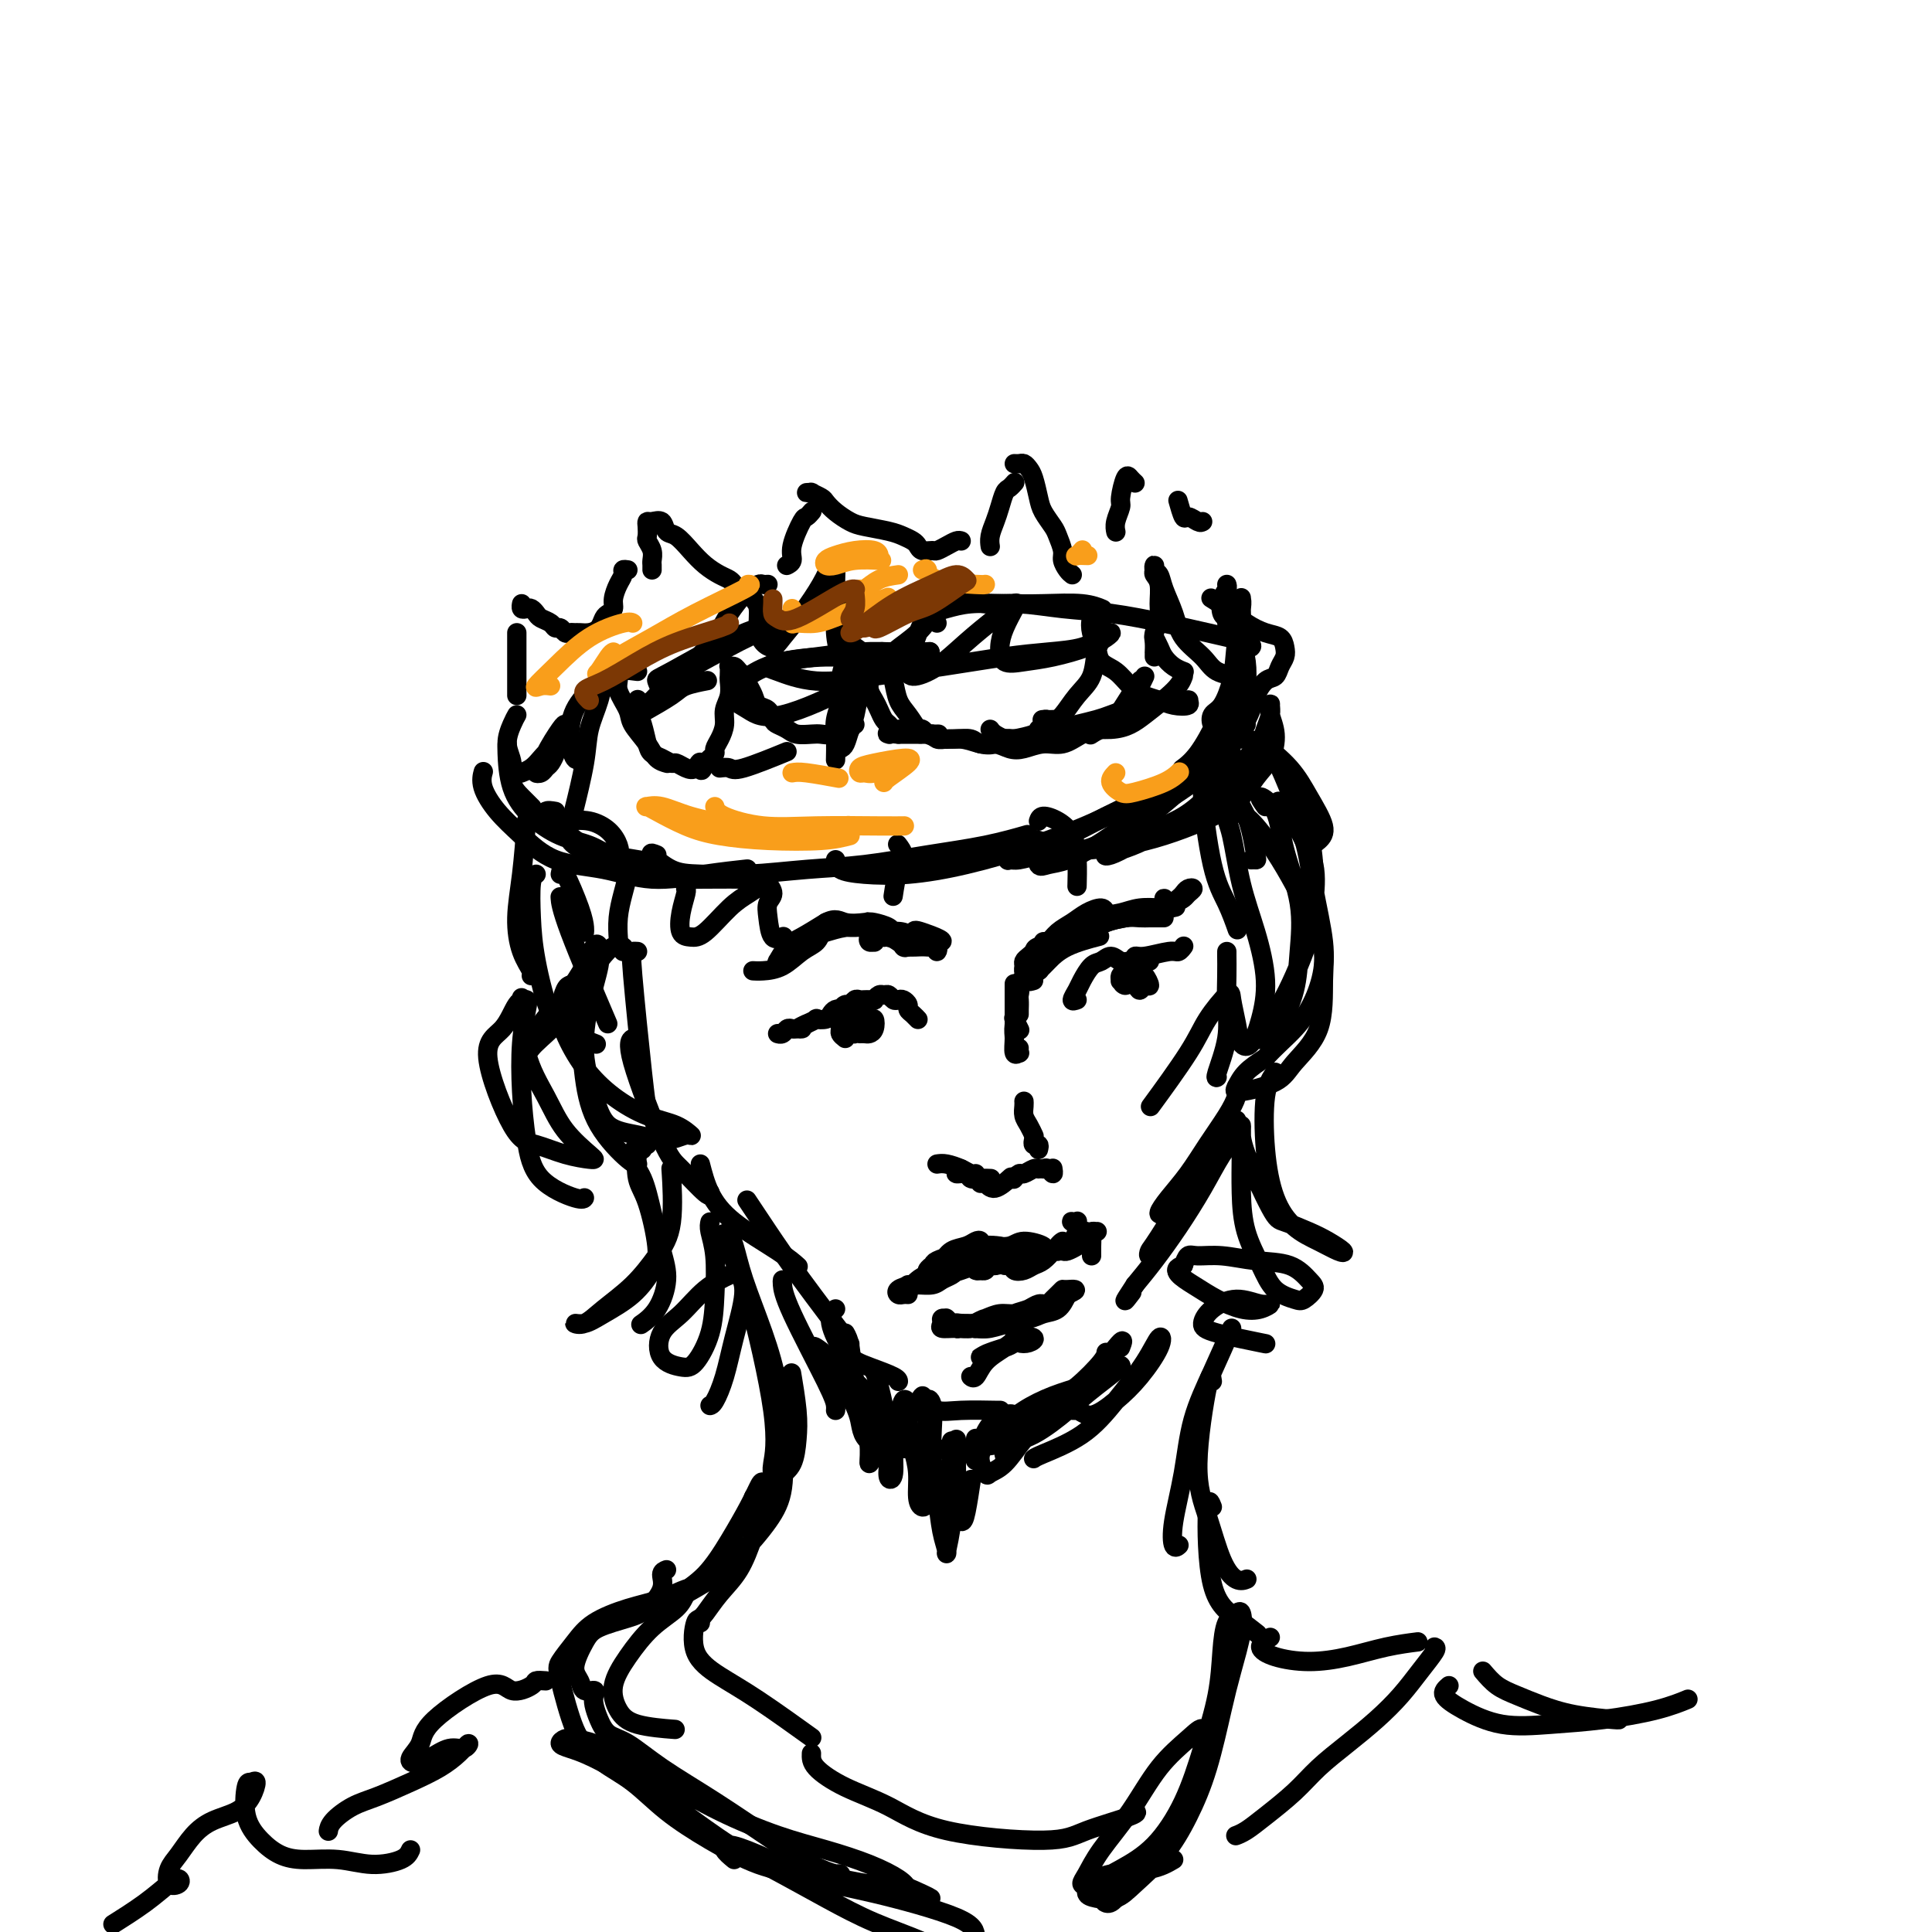 <svg viewBox='0 0 400 400' version='1.1' xmlns='http://www.w3.org/2000/svg' xmlns:xlink='http://www.w3.org/1999/xlink'><g fill='none' stroke='rgb(0,0,0)' stroke-width='4' stroke-linecap='round' stroke-linejoin='round'><path d='M119,167c-0.211,0.846 -0.421,1.693 0,0c0.421,-1.693 1.475,-5.925 2,-9c0.525,-3.075 0.523,-4.991 1,-7c0.477,-2.009 1.433,-4.110 2,-6c0.567,-1.890 0.745,-3.569 1,-5c0.255,-1.431 0.588,-2.614 1,-3c0.412,-0.386 0.902,0.025 1,0c0.098,-0.025 -0.197,-0.486 0,0c0.197,0.486 0.886,1.918 1,3c0.114,1.082 -0.346,1.813 0,3c0.346,1.187 1.498,2.830 2,4c0.502,1.170 0.356,1.869 1,3c0.644,1.131 2.080,2.695 3,4c0.920,1.305 1.325,2.351 2,3c0.675,0.649 1.622,0.900 2,1c0.378,0.100 0.189,0.050 0,0'/><path d='M149,159c0.744,-0.089 1.488,-0.179 2,0c0.512,0.179 0.792,0.625 3,0c2.208,-0.625 6.345,-2.321 8,-3c1.655,-0.679 0.827,-0.339 0,0'/><path d='M174,155c0.336,-0.148 0.671,-0.296 1,-1c0.329,-0.704 0.651,-1.964 1,-3c0.349,-1.036 0.723,-1.847 1,-3c0.277,-1.153 0.456,-2.649 1,-4c0.544,-1.351 1.451,-2.556 2,-4c0.549,-1.444 0.738,-3.128 1,-4c0.262,-0.872 0.595,-0.934 1,-1c0.405,-0.066 0.881,-0.138 1,0c0.119,0.138 -0.120,0.486 0,1c0.120,0.514 0.600,1.192 1,2c0.400,0.808 0.720,1.744 1,3c0.280,1.256 0.518,2.831 1,4c0.482,1.169 1.207,1.930 2,3c0.793,1.070 1.655,2.449 2,3c0.345,0.551 0.172,0.276 0,0'/><path d='M205,151c0.226,0.315 0.453,0.631 1,1c0.547,0.369 1.415,0.792 2,1c0.585,0.208 0.889,0.200 2,0c1.111,-0.200 3.030,-0.592 4,-1c0.970,-0.408 0.991,-0.831 1,-1c0.009,-0.169 0.004,-0.085 0,0'/><path d='M226,152c-0.194,0.125 -0.388,0.250 0,0c0.388,-0.250 1.358,-0.876 2,-1c0.642,-0.124 0.956,0.256 2,-1c1.044,-1.256 2.820,-4.146 4,-6c1.180,-1.854 1.766,-2.673 2,-3c0.234,-0.327 0.117,-0.164 0,0'/><path d='M239,132c0.025,0.048 0.051,0.096 0,0c-0.051,-0.096 -0.178,-0.337 0,0c0.178,0.337 0.661,1.253 1,2c0.339,0.747 0.534,1.324 1,2c0.466,0.676 1.202,1.451 2,2c0.798,0.549 1.656,0.871 2,1c0.344,0.129 0.172,0.064 0,0'/><path d='M254,129c0.105,-0.386 0.210,-0.773 0,-1c-0.210,-0.227 -0.736,-0.296 -1,-1c-0.264,-0.704 -0.267,-2.044 0,-3c0.267,-0.956 0.803,-1.526 1,-2c0.197,-0.474 0.056,-0.850 0,-1c-0.056,-0.150 -0.028,-0.075 0,0'/><path d='M249,108c-0.219,0.137 -0.437,0.274 -1,0c-0.563,-0.274 -1.470,-0.960 -2,-1c-0.530,-0.040 -0.681,0.566 -1,0c-0.319,-0.566 -0.805,-2.305 -1,-3c-0.195,-0.695 -0.097,-0.348 0,0'/><path d='M235,100c-0.342,-0.312 -0.684,-0.624 -1,-1c-0.316,-0.376 -0.607,-0.815 -1,0c-0.393,0.815 -0.890,2.884 -1,4c-0.110,1.116 0.166,1.278 0,2c-0.166,0.722 -0.776,2.002 -1,3c-0.224,0.998 -0.064,1.714 0,2c0.064,0.286 0.032,0.143 0,0'/><path d='M222,119c-0.302,-0.235 -0.605,-0.471 -1,-1c-0.395,-0.529 -0.883,-1.352 -1,-2c-0.117,-0.648 0.137,-1.120 0,-2c-0.137,-0.880 -0.667,-2.168 -1,-3c-0.333,-0.832 -0.470,-1.206 -1,-2c-0.530,-0.794 -1.451,-2.006 -2,-3c-0.549,-0.994 -0.724,-1.769 -1,-3c-0.276,-1.231 -0.652,-2.918 -1,-4c-0.348,-1.082 -0.668,-1.558 -1,-2c-0.332,-0.442 -0.678,-0.851 -1,-1c-0.322,-0.149 -0.622,-0.040 -1,0c-0.378,0.040 -0.833,0.011 -1,0c-0.167,-0.011 -0.045,-0.003 0,0c0.045,0.003 0.013,0.001 0,0c-0.013,-0.001 -0.006,-0.000 0,0'/><path d='M210,100c0.089,-0.102 0.179,-0.204 0,0c-0.179,0.204 -0.626,0.715 -1,1c-0.374,0.285 -0.675,0.343 -1,1c-0.325,0.657 -0.676,1.914 -1,3c-0.324,1.086 -0.623,2.003 -1,3c-0.377,0.997 -0.832,2.076 -1,3c-0.168,0.924 -0.048,1.693 0,2c0.048,0.307 0.024,0.154 0,0'/><path d='M199,112c-0.253,-0.082 -0.505,-0.165 -1,0c-0.495,0.165 -1.232,0.577 -2,1c-0.768,0.423 -1.567,0.856 -2,1c-0.433,0.144 -0.500,-0.003 -1,0c-0.500,0.003 -1.433,0.156 -2,0c-0.567,-0.156 -0.767,-0.619 -1,-1c-0.233,-0.381 -0.498,-0.679 -1,-1c-0.502,-0.321 -1.240,-0.666 -2,-1c-0.760,-0.334 -1.542,-0.657 -3,-1c-1.458,-0.343 -3.594,-0.708 -5,-1c-1.406,-0.292 -2.083,-0.513 -3,-1c-0.917,-0.487 -2.073,-1.241 -3,-2c-0.927,-0.759 -1.626,-1.524 -2,-2c-0.374,-0.476 -0.422,-0.663 -1,-1c-0.578,-0.337 -1.685,-0.822 -2,-1c-0.315,-0.178 0.163,-0.048 0,0c-0.163,0.048 -0.967,0.013 -1,0c-0.033,-0.013 0.705,-0.004 1,0c0.295,0.004 0.148,0.002 0,0'/><path d='M168,106c0.100,-0.118 0.199,-0.235 0,0c-0.199,0.235 -0.698,0.823 -1,1c-0.302,0.177 -0.407,-0.058 -1,1c-0.593,1.058 -1.674,3.407 -2,5c-0.326,1.593 0.105,2.429 0,3c-0.105,0.571 -0.744,0.877 -1,1c-0.256,0.123 -0.128,0.061 0,0'/><path d='M159,121c-0.356,0.029 -0.711,0.057 -1,0c-0.289,-0.057 -0.511,-0.201 -1,0c-0.489,0.201 -1.247,0.745 -2,1c-0.753,0.255 -1.503,0.221 -2,0c-0.497,-0.221 -0.741,-0.628 -1,-1c-0.259,-0.372 -0.534,-0.709 -1,-1c-0.466,-0.291 -1.123,-0.535 -2,-1c-0.877,-0.465 -1.974,-1.151 -3,-2c-1.026,-0.849 -1.980,-1.859 -3,-3c-1.020,-1.141 -2.105,-2.411 -3,-3c-0.895,-0.589 -1.599,-0.496 -2,-1c-0.401,-0.504 -0.500,-1.606 -1,-2c-0.500,-0.394 -1.403,-0.079 -2,0c-0.597,0.079 -0.888,-0.078 -1,0c-0.112,0.078 -0.044,0.392 0,1c0.044,0.608 0.064,1.511 0,2c-0.064,0.489 -0.213,0.566 0,1c0.213,0.434 0.789,1.227 1,2c0.211,0.773 0.056,1.527 0,2c-0.056,0.473 -0.015,0.666 0,1c0.015,0.334 0.004,0.810 0,1c-0.004,0.190 -0.002,0.095 0,0'/><path d='M130,118c-0.444,-0.073 -0.889,-0.146 -1,0c-0.111,0.146 0.111,0.512 0,1c-0.111,0.488 -0.555,1.100 -1,2c-0.445,0.900 -0.892,2.090 -1,3c-0.108,0.910 0.123,1.540 0,2c-0.123,0.460 -0.600,0.750 -1,1c-0.400,0.250 -0.723,0.459 -1,1c-0.277,0.541 -0.508,1.413 -1,2c-0.492,0.587 -1.245,0.891 -2,1c-0.755,0.109 -1.512,0.025 -2,0c-0.488,-0.025 -0.708,0.008 -1,0c-0.292,-0.008 -0.654,-0.058 -1,0c-0.346,0.058 -0.674,0.223 -1,0c-0.326,-0.223 -0.651,-0.833 -1,-1c-0.349,-0.167 -0.724,0.109 -1,0c-0.276,-0.109 -0.455,-0.604 -1,-1c-0.545,-0.396 -1.456,-0.694 -2,-1c-0.544,-0.306 -0.720,-0.622 -1,-1c-0.280,-0.378 -0.663,-0.820 -1,-1c-0.337,-0.180 -0.626,-0.100 -1,0c-0.374,0.100 -0.831,0.219 -1,0c-0.169,-0.219 -0.048,-0.777 0,-1c0.048,-0.223 0.024,-0.112 0,0'/><path d='M107,131c0.000,0.997 0.000,1.994 0,3c0.000,1.006 0.000,2.021 0,3c0.000,0.979 -0.000,1.922 0,3c0.000,1.078 0.000,2.290 0,3c0.000,0.710 -0.000,0.917 0,1c0.000,0.083 0.000,0.041 0,0'/><path d='M107,148c-0.276,0.487 -0.552,0.973 -1,2c-0.448,1.027 -1.069,2.594 -1,4c0.069,1.406 0.828,2.650 1,4c0.172,1.350 -0.241,2.807 0,4c0.241,1.193 1.137,2.124 2,3c0.863,0.876 1.694,1.697 2,2c0.306,0.303 0.087,0.086 0,0c-0.087,-0.086 -0.044,-0.043 0,0'/><path d='M115,168c-0.851,-0.150 -1.702,-0.299 -2,0c-0.298,0.299 -0.042,1.047 1,2c1.042,0.953 2.869,2.112 4,3c1.131,0.888 1.565,1.506 5,3c3.435,1.494 9.869,3.864 14,5c4.131,1.136 5.958,1.037 9,1c3.042,-0.037 7.298,-0.010 9,0c1.702,0.010 0.851,0.005 0,0'/><path d='M100,160c0.061,-0.219 0.122,-0.437 0,0c-0.122,0.437 -0.427,1.530 0,3c0.427,1.470 1.586,3.316 3,5c1.414,1.684 3.084,3.205 5,5c1.916,1.795 4.077,3.864 7,5c2.923,1.136 6.609,1.337 10,2c3.391,0.663 6.486,1.786 10,2c3.514,0.214 7.446,-0.481 11,-1c3.554,-0.519 6.730,-0.863 8,-1c1.270,-0.137 0.635,-0.069 0,0'/><path d='M136,177c-0.754,-0.311 -1.508,-0.622 -1,0c0.508,0.622 2.279,2.179 4,3c1.721,0.821 3.393,0.908 6,1c2.607,0.092 6.150,0.191 10,0c3.850,-0.191 8.006,-0.671 12,-1c3.994,-0.329 7.824,-0.505 12,-1c4.176,-0.495 8.697,-1.308 13,-2c4.303,-0.692 8.389,-1.263 12,-2c3.611,-0.737 6.746,-1.639 8,-2c1.254,-0.361 0.627,-0.180 0,0'/><path d='M173,178c0.056,0.742 0.113,1.483 1,2c0.887,0.517 2.605,0.808 5,1c2.395,0.192 5.467,0.285 9,0c3.533,-0.285 7.525,-0.949 12,-2c4.475,-1.051 9.431,-2.489 14,-4c4.569,-1.511 8.750,-3.096 13,-5c4.250,-1.904 8.567,-4.128 12,-6c3.433,-1.872 5.981,-3.392 7,-4c1.019,-0.608 0.510,-0.304 0,0'/><path d='M258,150c-0.134,0.172 -0.269,0.344 -1,1c-0.731,0.656 -2.059,1.796 -3,3c-0.941,1.204 -1.493,2.473 -3,4c-1.507,1.527 -3.967,3.312 -6,5c-2.033,1.688 -3.640,3.279 -6,5c-2.360,1.721 -5.473,3.571 -8,5c-2.527,1.429 -4.469,2.437 -7,3c-2.531,0.563 -5.650,0.681 -8,1c-2.350,0.319 -3.929,0.837 -5,1c-1.071,0.163 -1.632,-0.030 -2,0c-0.368,0.030 -0.543,0.284 0,0c0.543,-0.284 1.805,-1.106 4,-2c2.195,-0.894 5.324,-1.861 8,-3c2.676,-1.139 4.898,-2.450 8,-4c3.102,-1.550 7.084,-3.341 10,-5c2.916,-1.659 4.768,-3.188 7,-5c2.232,-1.812 4.846,-3.908 7,-6c2.154,-2.092 3.849,-4.178 5,-6c1.151,-1.822 1.757,-3.378 2,-4c0.243,-0.622 0.121,-0.311 0,0'/><path d='M136,145c-0.391,-0.035 -0.782,-0.070 -1,0c-0.218,0.070 -0.262,0.244 0,0c0.262,-0.244 0.830,-0.905 2,-2c1.170,-1.095 2.941,-2.623 5,-4c2.059,-1.377 4.405,-2.604 7,-4c2.595,-1.396 5.438,-2.962 8,-4c2.562,-1.038 4.844,-1.549 7,-2c2.156,-0.451 4.188,-0.843 5,-1c0.812,-0.157 0.406,-0.078 0,0'/><path d='M138,143c-0.309,0.217 -0.618,0.435 -1,0c-0.382,-0.435 -0.837,-1.521 -1,-2c-0.163,-0.479 -0.035,-0.351 3,-2c3.035,-1.649 8.975,-5.076 13,-7c4.025,-1.924 6.133,-2.344 9,-3c2.867,-0.656 6.492,-1.549 10,-2c3.508,-0.451 6.899,-0.461 10,-1c3.101,-0.539 5.912,-1.607 8,-2c2.088,-0.393 3.454,-0.112 4,0c0.546,0.112 0.273,0.056 0,0'/><path d='M194,129c-0.361,-0.332 -0.721,-0.663 -1,-1c-0.279,-0.337 -0.476,-0.678 0,-1c0.476,-0.322 1.624,-0.623 3,-1c1.376,-0.377 2.979,-0.829 5,-1c2.021,-0.171 4.462,-0.060 7,0c2.538,0.060 5.175,0.068 8,0c2.825,-0.068 5.837,-0.210 8,0c2.163,0.210 3.475,0.774 4,1c0.525,0.226 0.262,0.113 0,0'/><path d='M198,124c0.548,-0.120 1.096,-0.240 2,0c0.904,0.240 2.164,0.841 4,1c1.836,0.159 4.248,-0.123 7,0c2.752,0.123 5.845,0.652 9,1c3.155,0.348 6.372,0.514 10,1c3.628,0.486 7.665,1.293 11,2c3.335,0.707 5.966,1.313 9,2c3.034,0.687 6.471,1.454 8,2c1.529,0.546 1.151,0.870 1,1c-0.151,0.130 -0.076,0.065 0,0'/><path d='M146,141c0.402,-0.077 0.804,-0.153 0,0c-0.804,0.153 -2.813,0.536 -4,1c-1.187,0.464 -1.550,1.010 -3,2c-1.450,0.990 -3.986,2.426 -5,3c-1.014,0.574 -0.507,0.287 0,0'/><path d='M117,150c-0.103,-0.060 -0.207,-0.120 -1,1c-0.793,1.120 -2.276,3.421 -3,5c-0.724,1.579 -0.689,2.435 -1,3c-0.311,0.565 -0.970,0.838 -1,1c-0.030,0.162 0.567,0.212 1,0c0.433,-0.212 0.702,-0.685 1,-1c0.298,-0.315 0.624,-0.471 1,-1c0.376,-0.529 0.803,-1.431 1,-2c0.197,-0.569 0.164,-0.804 0,-1c-0.164,-0.196 -0.461,-0.354 -1,0c-0.539,0.354 -1.321,1.219 -2,2c-0.679,0.781 -1.254,1.477 -2,2c-0.746,0.523 -1.664,0.872 -2,1c-0.336,0.128 -0.090,0.034 0,0c0.090,-0.034 0.026,-0.010 0,0c-0.026,0.010 -0.013,0.005 0,0'/><path d='M239,136c0.002,-0.472 0.004,-0.945 0,-1c-0.004,-0.055 -0.016,0.307 0,0c0.016,-0.307 0.058,-1.283 0,-2c-0.058,-0.717 -0.215,-1.176 0,-2c0.215,-0.824 0.804,-2.013 1,-3c0.196,-0.987 0.000,-1.772 0,-3c-0.000,-1.228 0.195,-2.900 0,-4c-0.195,-1.100 -0.781,-1.627 -1,-2c-0.219,-0.373 -0.071,-0.590 0,-1c0.071,-0.410 0.064,-1.013 0,-1c-0.064,0.013 -0.185,0.642 0,1c0.185,0.358 0.676,0.444 1,1c0.324,0.556 0.483,1.581 1,3c0.517,1.419 1.393,3.231 2,5c0.607,1.769 0.944,3.493 2,5c1.056,1.507 2.829,2.796 4,4c1.171,1.204 1.738,2.324 3,3c1.262,0.676 3.218,0.907 4,1c0.782,0.093 0.391,0.046 0,0'/><path d='M237,140c-0.270,0.583 -0.539,1.167 -1,2c-0.461,0.833 -1.112,1.916 -2,3c-0.888,1.084 -2.011,2.170 -3,3c-0.989,0.830 -1.843,1.403 -3,2c-1.157,0.597 -2.616,1.219 -4,2c-1.384,0.781 -2.691,1.722 -4,2c-1.309,0.278 -2.620,-0.107 -4,0c-1.380,0.107 -2.830,0.704 -4,1c-1.170,0.296 -2.061,0.290 -3,0c-0.939,-0.290 -1.928,-0.862 -3,-1c-1.072,-0.138 -2.227,0.160 -3,0c-0.773,-0.160 -1.163,-0.779 -2,-1c-0.837,-0.221 -2.122,-0.044 -3,0c-0.878,0.044 -1.348,-0.045 -2,0c-0.652,0.045 -1.485,0.222 -2,0c-0.515,-0.222 -0.712,-0.844 -1,-1c-0.288,-0.156 -0.667,0.154 -1,0c-0.333,-0.154 -0.619,-0.773 -1,-1c-0.381,-0.227 -0.858,-0.061 -1,0c-0.142,0.061 0.050,0.016 0,0c-0.050,-0.016 -0.342,-0.003 -1,0c-0.658,0.003 -1.682,-0.002 -2,0c-0.318,0.002 0.069,0.013 0,0c-0.069,-0.013 -0.596,-0.048 -1,0c-0.404,0.048 -0.685,0.179 -1,0c-0.315,-0.179 -0.662,-0.667 -1,-1c-0.338,-0.333 -0.665,-0.512 -1,-1c-0.335,-0.488 -0.677,-1.285 -1,-2c-0.323,-0.715 -0.625,-1.346 -1,-2c-0.375,-0.654 -0.821,-1.330 -1,-2c-0.179,-0.670 -0.089,-1.335 0,-2'/><path d='M180,141c-0.781,-1.752 -0.735,-1.632 -1,-2c-0.265,-0.368 -0.842,-1.224 -1,-2c-0.158,-0.776 0.102,-1.473 0,-2c-0.102,-0.527 -0.566,-0.883 -1,-1c-0.434,-0.117 -0.838,0.005 -1,0c-0.162,-0.005 -0.081,-0.137 0,0c0.081,0.137 0.161,0.542 0,1c-0.161,0.458 -0.565,0.967 -1,2c-0.435,1.033 -0.901,2.589 -1,4c-0.099,1.411 0.170,2.676 0,4c-0.170,1.324 -0.778,2.708 -1,4c-0.222,1.292 -0.060,2.491 0,4c0.060,1.509 0.016,3.329 0,4c-0.016,0.671 -0.005,0.192 0,0c0.005,-0.192 0.002,-0.096 0,0'/><path d='M176,151c-0.026,0.002 -0.051,0.004 0,0c0.051,-0.004 0.179,-0.015 0,0c-0.179,0.015 -0.666,0.056 -1,0c-0.334,-0.056 -0.516,-0.210 -1,0c-0.484,0.210 -1.270,0.786 -2,1c-0.730,0.214 -1.404,0.068 -2,0c-0.596,-0.068 -1.116,-0.059 -2,0c-0.884,0.059 -2.134,0.166 -3,0c-0.866,-0.166 -1.349,-0.607 -2,-1c-0.651,-0.393 -1.470,-0.738 -2,-1c-0.530,-0.262 -0.772,-0.440 -1,-1c-0.228,-0.560 -0.442,-1.502 -1,-2c-0.558,-0.498 -1.459,-0.553 -2,-1c-0.541,-0.447 -0.722,-1.287 -1,-2c-0.278,-0.713 -0.653,-1.301 -1,-2c-0.347,-0.699 -0.667,-1.510 -1,-2c-0.333,-0.490 -0.677,-0.660 -1,-1c-0.323,-0.340 -0.623,-0.850 -1,-1c-0.377,-0.150 -0.832,0.060 -1,0c-0.168,-0.060 -0.049,-0.389 0,0c0.049,0.389 0.028,1.496 0,2c-0.028,0.504 -0.063,0.403 0,1c0.063,0.597 0.223,1.890 0,3c-0.223,1.110 -0.830,2.038 -1,3c-0.170,0.962 0.095,1.960 0,3c-0.095,1.040 -0.550,2.124 -1,3c-0.450,0.876 -0.894,1.544 -1,2c-0.106,0.456 0.125,0.700 0,1c-0.125,0.300 -0.607,0.657 -1,1c-0.393,0.343 -0.696,0.671 -1,1'/><path d='M146,158c-1.119,3.038 -0.915,0.633 -1,0c-0.085,-0.633 -0.459,0.507 -1,1c-0.541,0.493 -1.248,0.340 -2,0c-0.752,-0.340 -1.549,-0.866 -2,-1c-0.451,-0.134 -0.554,0.123 -1,0c-0.446,-0.123 -1.233,-0.627 -2,-1c-0.767,-0.373 -1.512,-0.615 -2,-1c-0.488,-0.385 -0.719,-0.913 -1,-2c-0.281,-1.087 -0.611,-2.735 -1,-4c-0.389,-1.265 -0.835,-2.148 -1,-3c-0.165,-0.852 -0.047,-1.672 0,-2c0.047,-0.328 0.024,-0.164 0,0'/><path d='M219,150c-0.745,-0.423 -1.491,-0.846 -2,-1c-0.509,-0.154 -0.783,-0.039 -1,0c-0.217,0.039 -0.377,0.004 0,0c0.377,-0.004 1.291,0.025 2,0c0.709,-0.025 1.213,-0.102 2,-1c0.787,-0.898 1.857,-2.616 3,-4c1.143,-1.384 2.360,-2.436 3,-4c0.640,-1.564 0.704,-3.642 1,-5c0.296,-1.358 0.825,-1.996 1,-3c0.175,-1.004 -0.005,-2.376 0,-3c0.005,-0.624 0.194,-0.502 0,-1c-0.194,-0.498 -0.771,-1.617 -1,-2c-0.229,-0.383 -0.111,-0.031 0,0c0.111,0.031 0.213,-0.259 0,0c-0.213,0.259 -0.742,1.065 -1,2c-0.258,0.935 -0.246,1.997 0,3c0.246,1.003 0.726,1.946 1,3c0.274,1.054 0.342,2.219 1,3c0.658,0.781 1.908,1.180 3,2c1.092,0.820 2.027,2.063 3,3c0.973,0.937 1.983,1.568 3,2c1.017,0.432 2.039,0.666 3,1c0.961,0.334 1.859,0.769 3,1c1.141,0.231 2.523,0.258 3,0c0.477,-0.258 0.048,-0.802 0,-1c-0.048,-0.198 0.283,-0.050 0,0c-0.283,0.050 -1.181,0.002 -2,0c-0.819,-0.002 -1.560,0.041 -2,0c-0.440,-0.041 -0.580,-0.165 -1,0c-0.420,0.165 -1.120,0.619 -2,1c-0.880,0.381 -1.940,0.691 -3,1'/><path d='M236,147c-2.080,0.107 -2.279,-0.126 -3,0c-0.721,0.126 -1.965,0.611 -3,1c-1.035,0.389 -1.862,0.682 -3,1c-1.138,0.318 -2.586,0.659 -4,1c-1.414,0.341 -2.795,0.680 -4,1c-1.205,0.320 -2.236,0.622 -3,1c-0.764,0.378 -1.262,0.833 -2,1c-0.738,0.167 -1.715,0.045 -2,0c-0.285,-0.045 0.124,-0.012 0,0c-0.124,0.012 -0.780,0.003 -1,0c-0.220,-0.003 -0.005,-0.001 0,0c0.005,0.001 -0.201,0.000 0,0c0.201,-0.000 0.808,-0.001 1,0c0.192,0.001 -0.031,0.004 0,0c0.031,-0.004 0.315,-0.014 0,0c-0.315,0.014 -1.231,0.052 -2,0c-0.769,-0.052 -1.391,-0.195 -2,0c-0.609,0.195 -1.203,0.728 -2,1c-0.797,0.272 -1.796,0.283 -3,0c-1.204,-0.283 -2.614,-0.860 -4,-1c-1.386,-0.140 -2.749,0.159 -4,0c-1.251,-0.159 -2.391,-0.775 -3,-1c-0.609,-0.225 -0.688,-0.060 -1,0c-0.312,0.060 -0.856,0.016 -1,0c-0.144,-0.016 0.111,-0.004 1,0c0.889,0.004 2.412,0.001 3,0c0.588,-0.001 0.240,-0.000 0,0c-0.240,0.000 -0.372,0.000 -1,0c-0.628,-0.000 -1.751,-0.000 -3,0c-1.249,0.000 -2.625,0.000 -4,0'/><path d='M186,152c-3.089,-0.311 -2.311,-0.089 -2,0c0.311,0.089 0.156,0.044 0,0'/><path d='M254,122c-0.204,0.625 -0.408,1.251 0,2c0.408,0.749 1.428,1.622 2,3c0.572,1.378 0.698,3.262 1,5c0.302,1.738 0.782,3.330 1,5c0.218,1.670 0.175,3.417 0,5c-0.175,1.583 -0.481,3.000 -1,4c-0.519,1.000 -1.251,1.582 -2,2c-0.749,0.418 -1.516,0.673 -2,1c-0.484,0.327 -0.687,0.728 -1,1c-0.313,0.272 -0.736,0.416 -1,0c-0.264,-0.416 -0.368,-1.391 0,-2c0.368,-0.609 1.209,-0.851 2,-2c0.791,-1.149 1.533,-3.205 2,-5c0.467,-1.795 0.661,-3.329 1,-5c0.339,-1.671 0.824,-3.479 1,-5c0.176,-1.521 0.044,-2.755 0,-4c-0.044,-1.245 0.001,-2.499 0,-3c-0.001,-0.501 -0.047,-0.247 0,0c0.047,0.247 0.186,0.489 0,2c-0.186,1.511 -0.698,4.293 -1,7c-0.302,2.707 -0.393,5.339 -1,8c-0.607,2.661 -1.730,5.353 -3,8c-1.270,2.647 -2.688,5.251 -4,7c-1.312,1.749 -2.518,2.643 -3,3c-0.482,0.357 -0.241,0.179 0,0'/><path d='M105,154c-0.030,0.205 -0.059,0.411 0,2c0.059,1.589 0.207,4.563 1,7c0.793,2.437 2.230,4.339 4,6c1.770,1.661 3.873,3.081 6,4c2.127,0.919 4.278,1.337 6,2c1.722,0.663 3.014,1.571 4,2c0.986,0.429 1.666,0.377 2,0c0.334,-0.377 0.324,-1.081 0,-2c-0.324,-0.919 -0.961,-2.055 -2,-3c-1.039,-0.945 -2.481,-1.700 -4,-2c-1.519,-0.300 -3.116,-0.144 -4,0c-0.884,0.144 -1.056,0.277 -1,1c0.056,0.723 0.338,2.036 1,3c0.662,0.964 1.703,1.578 3,2c1.297,0.422 2.849,0.652 5,1c2.151,0.348 4.900,0.814 6,1c1.100,0.186 0.550,0.093 0,0'/><path d='M109,170c-0.295,3.812 -0.591,7.624 -1,11c-0.409,3.376 -0.933,6.316 -1,9c-0.067,2.684 0.322,5.111 1,7c0.678,1.889 1.644,3.239 2,4c0.356,0.761 0.102,0.932 0,1c-0.102,0.068 -0.051,0.034 0,0'/><path d='M116,181c0.113,-0.679 0.226,-1.359 1,0c0.774,1.359 2.207,4.756 3,7c0.793,2.244 0.944,3.335 1,4c0.056,0.665 0.016,0.904 0,1c-0.016,0.096 -0.008,0.048 0,0'/><path d='M130,181c-0.022,-0.446 -0.044,-0.893 0,-1c0.044,-0.107 0.156,0.125 0,1c-0.156,0.875 -0.578,2.392 -1,4c-0.422,1.608 -0.845,3.307 -1,5c-0.155,1.693 -0.042,3.379 0,4c0.042,0.621 0.012,0.177 0,0c-0.012,-0.177 -0.006,-0.089 0,0'/><path d='M142,184c-0.027,-0.022 -0.054,-0.045 0,0c0.054,0.045 0.190,0.156 0,1c-0.190,0.844 -0.704,2.420 -1,4c-0.296,1.580 -0.372,3.164 0,4c0.372,0.836 1.192,0.925 2,1c0.808,0.075 1.602,0.138 3,-1c1.398,-1.138 3.399,-3.476 5,-5c1.601,-1.524 2.804,-2.235 4,-3c1.196,-0.765 2.387,-1.585 3,-2c0.613,-0.415 0.649,-0.426 1,0c0.351,0.426 1.015,1.287 1,2c-0.015,0.713 -0.711,1.277 -1,2c-0.289,0.723 -0.170,1.606 0,3c0.170,1.394 0.392,3.298 1,4c0.608,0.702 1.602,0.200 2,0c0.398,-0.200 0.199,-0.100 0,0'/><path d='M186,175c-0.136,-0.175 -0.271,-0.351 0,0c0.271,0.351 0.949,1.228 1,2c0.051,0.772 -0.525,1.439 -1,3c-0.475,1.561 -0.850,4.018 -1,5c-0.150,0.982 -0.075,0.491 0,0'/><path d='M215,170c0.166,-0.475 0.332,-0.950 1,-1c0.668,-0.050 1.839,0.324 3,1c1.161,0.676 2.311,1.656 3,3c0.689,1.344 0.916,3.054 1,5c0.084,1.946 0.024,4.127 0,5c-0.024,0.873 -0.012,0.436 0,0'/><path d='M246,161c0.681,-1.218 1.362,-2.435 2,-3c0.638,-0.565 1.232,-0.477 2,0c0.768,0.477 1.709,1.343 3,3c1.291,1.657 2.931,4.104 4,6c1.069,1.896 1.568,3.240 2,5c0.432,1.760 0.796,3.936 1,5c0.204,1.064 0.247,1.017 0,1c-0.247,-0.017 -0.785,-0.005 -1,0c-0.215,0.005 -0.108,0.002 0,0'/><path d='M255,159c-0.147,-2.000 -0.294,-4.001 0,-5c0.294,-0.999 1.029,-0.998 2,-1c0.971,-0.002 2.177,-0.008 4,1c1.823,1.008 4.261,3.031 6,5c1.739,1.969 2.778,3.883 4,6c1.222,2.117 2.629,4.437 3,6c0.371,1.563 -0.292,2.367 -1,3c-0.708,0.633 -1.460,1.093 -2,1c-0.540,-0.093 -0.869,-0.741 -1,-1c-0.131,-0.259 -0.066,-0.130 0,0'/><path d='M263,158c-0.158,-1.017 -0.315,-2.033 0,-2c0.315,0.033 1.104,1.116 2,3c0.896,1.884 1.900,4.568 3,7c1.100,2.432 2.295,4.611 3,7c0.705,2.389 0.921,4.989 1,7c0.079,2.011 0.023,3.432 0,4c-0.023,0.568 -0.011,0.284 0,0'/><path d='M116,186c-0.018,-0.286 -0.036,-0.571 0,0c0.036,0.571 0.125,2.000 2,7c1.875,5.000 5.536,13.571 7,17c1.464,3.429 0.732,1.714 0,0'/><path d='M132,197c-0.370,-0.024 -0.740,-0.049 -1,0c-0.260,0.049 -0.409,0.171 0,5c0.409,4.829 1.378,14.367 2,20c0.622,5.633 0.898,7.363 1,8c0.102,0.637 0.029,0.182 0,0c-0.029,-0.182 -0.015,-0.091 0,0'/><path d='M132,215c-0.263,-0.119 -0.526,-0.237 -1,0c-0.474,0.237 -1.160,0.830 0,5c1.160,4.170 4.167,11.916 6,16c1.833,4.084 2.491,4.507 4,6c1.509,1.493 3.868,4.056 5,5c1.132,0.944 1.038,0.270 1,0c-0.038,-0.270 -0.019,-0.135 0,0'/><path d='M145,241c0.520,2.014 1.040,4.029 2,6c0.960,1.971 2.360,3.900 5,6c2.640,2.100 6.518,4.373 9,6c2.482,1.627 3.566,2.608 4,3c0.434,0.392 0.217,0.196 0,0'/><path d='M250,164c-0.574,-0.960 -1.148,-1.920 -1,1c0.148,2.920 1.019,9.721 2,14c0.981,4.279 2.072,6.037 3,8c0.928,1.963 1.694,4.132 2,5c0.306,0.868 0.153,0.434 0,0'/><path d='M254,197c-0.004,0.109 -0.009,0.219 0,1c0.009,0.781 0.030,2.234 0,4c-0.030,1.766 -0.113,3.846 0,6c0.113,2.154 0.422,4.381 0,7c-0.422,2.619 -1.575,5.628 -2,7c-0.425,1.372 -0.121,1.106 0,1c0.121,-0.106 0.061,-0.053 0,0'/><path d='M256,225c0.130,0.535 0.260,1.070 0,2c-0.260,0.930 -0.911,2.256 -2,4c-1.089,1.744 -2.616,3.905 -4,6c-1.384,2.095 -2.626,4.123 -4,6c-1.374,1.877 -2.882,3.602 -4,5c-1.118,1.398 -1.846,2.469 -2,3c-0.154,0.531 0.266,0.521 1,0c0.734,-0.521 1.781,-1.552 3,-3c1.219,-1.448 2.609,-3.313 4,-5c1.391,-1.687 2.784,-3.197 4,-5c1.216,-1.803 2.254,-3.900 3,-5c0.746,-1.100 1.198,-1.202 1,-1c-0.198,0.202 -1.048,0.708 -2,2c-0.952,1.292 -2.008,3.370 -3,5c-0.992,1.630 -1.921,2.811 -4,6c-2.079,3.189 -5.310,8.386 -7,11c-1.690,2.614 -1.839,2.645 -2,3c-0.161,0.355 -0.332,1.033 0,1c0.332,-0.033 1.168,-0.776 2,-2c0.832,-1.224 1.661,-2.929 3,-5c1.339,-2.071 3.188,-4.507 5,-7c1.812,-2.493 3.589,-5.044 5,-7c1.411,-1.956 2.458,-3.316 3,-4c0.542,-0.684 0.578,-0.690 0,0c-0.578,0.690 -1.771,2.077 -3,4c-1.229,1.923 -2.494,4.381 -4,7c-1.506,2.619 -3.252,5.397 -5,8c-1.748,2.603 -3.500,5.029 -5,7c-1.500,1.971 -2.750,3.485 -4,5'/><path d='M235,266c-3.476,5.250 -1.667,2.875 -1,2c0.667,-0.875 0.190,-0.250 0,0c-0.190,0.250 -0.095,0.125 0,0'/><path d='M139,143c-0.061,-0.037 -0.123,-0.073 0,0c0.123,0.073 0.430,0.257 1,0c0.570,-0.257 1.403,-0.954 2,-2c0.597,-1.046 0.958,-2.440 2,-4c1.042,-1.560 2.765,-3.287 4,-5c1.235,-1.713 1.981,-3.411 3,-5c1.019,-1.589 2.311,-3.068 3,-4c0.689,-0.932 0.775,-1.315 1,-1c0.225,0.315 0.588,1.329 1,2c0.412,0.671 0.871,0.999 1,2c0.129,1.001 -0.073,2.675 0,4c0.073,1.325 0.421,2.301 1,3c0.579,0.699 1.387,1.120 2,1c0.613,-0.120 1.030,-0.781 2,-2c0.970,-1.219 2.495,-2.995 4,-5c1.505,-2.005 2.992,-4.240 4,-6c1.008,-1.760 1.537,-3.045 2,-4c0.463,-0.955 0.859,-1.578 1,-1c0.141,0.578 0.028,2.358 0,4c-0.028,1.642 0.028,3.147 0,5c-0.028,1.853 -0.140,4.054 0,6c0.140,1.946 0.533,3.638 1,5c0.467,1.362 1.008,2.393 2,3c0.992,0.607 2.433,0.790 4,0c1.567,-0.790 3.259,-2.553 5,-4c1.741,-1.447 3.532,-2.576 5,-4c1.468,-1.424 2.611,-3.141 3,-4c0.389,-0.859 0.022,-0.859 0,-1c-0.022,-0.141 0.302,-0.423 0,0c-0.302,0.423 -1.229,1.549 -2,3c-0.771,1.451 -1.385,3.225 -2,5'/><path d='M189,134c-0.845,1.852 -0.958,2.982 -1,4c-0.042,1.018 -0.015,1.925 1,2c1.015,0.075 3.016,-0.683 5,-2c1.984,-1.317 3.951,-3.192 6,-5c2.049,-1.808 4.181,-3.548 6,-5c1.819,-1.452 3.326,-2.616 4,-3c0.674,-0.384 0.517,0.013 0,1c-0.517,0.987 -1.394,2.563 -2,4c-0.606,1.437 -0.942,2.733 -1,4c-0.058,1.267 0.162,2.505 1,3c0.838,0.495 2.292,0.248 4,0c1.708,-0.248 3.668,-0.495 6,-1c2.332,-0.505 5.036,-1.267 7,-2c1.964,-0.733 3.190,-1.437 4,-2c0.810,-0.563 1.206,-0.986 1,-1c-0.206,-0.014 -1.013,0.380 -2,1c-0.987,0.620 -2.152,1.464 -4,2c-1.848,0.536 -4.378,0.762 -7,1c-2.622,0.238 -5.336,0.488 -9,1c-3.664,0.512 -8.280,1.287 -13,2c-4.720,0.713 -9.546,1.365 -14,2c-4.454,0.635 -8.537,1.253 -12,1c-3.463,-0.253 -6.305,-1.378 -8,-2c-1.695,-0.622 -2.241,-0.741 -2,-1c0.241,-0.259 1.270,-0.658 3,-1c1.730,-0.342 4.160,-0.628 7,-1c2.840,-0.372 6.091,-0.832 9,-1c2.909,-0.168 5.475,-0.045 8,0c2.525,0.045 5.007,0.013 6,0c0.993,-0.013 0.496,-0.006 0,0'/><path d='M192,135c2.715,-0.386 -5.997,0.649 -11,1c-5.003,0.351 -6.295,0.020 -9,0c-2.705,-0.020 -6.822,0.273 -10,1c-3.178,0.727 -5.416,1.888 -7,3c-1.584,1.112 -2.512,2.174 -3,3c-0.488,0.826 -0.534,1.416 0,2c0.534,0.584 1.650,1.161 3,2c1.350,0.839 2.935,1.942 7,1c4.065,-0.942 10.610,-3.927 14,-6c3.390,-2.073 3.625,-3.235 4,-4c0.375,-0.765 0.889,-1.133 1,-1c0.111,0.133 -0.180,0.768 -1,2c-0.820,1.232 -2.168,3.062 -3,5c-0.832,1.938 -1.147,3.983 -1,5c0.147,1.017 0.756,1.005 1,1c0.244,-0.005 0.122,-0.002 0,0'/><path d='M245,140c-0.298,0.801 -0.596,1.601 -2,3c-1.404,1.399 -3.912,3.396 -6,5c-2.088,1.604 -3.754,2.817 -7,3c-3.246,0.183 -8.070,-0.662 -10,-1c-1.930,-0.338 -0.965,-0.169 0,0'/><path d='M132,139c-1.772,-0.228 -3.544,-0.456 -5,0c-1.456,0.456 -2.597,1.597 -4,3c-1.403,1.403 -3.069,3.069 -4,5c-0.931,1.931 -1.126,4.126 -1,6c0.126,1.874 0.572,3.428 1,4c0.428,0.572 0.836,0.164 1,0c0.164,-0.164 0.082,-0.082 0,0'/><path d='M111,181c-0.411,0.244 -0.822,0.488 -1,2c-0.178,1.512 -0.124,4.294 0,7c0.124,2.706 0.317,5.338 1,9c0.683,3.662 1.857,8.354 3,11c1.143,2.646 2.255,3.245 4,4c1.745,0.755 4.124,1.665 5,2c0.876,0.335 0.250,0.096 0,0c-0.250,-0.096 -0.125,-0.048 0,0'/><path d='M129,197c0.172,-0.380 0.343,-0.759 0,-1c-0.343,-0.241 -1.201,-0.342 -2,0c-0.799,0.342 -1.538,1.128 -3,3c-1.462,1.872 -3.648,4.831 -5,7c-1.352,2.169 -1.869,3.548 -3,5c-1.131,1.452 -2.876,2.978 -4,4c-1.124,1.022 -1.629,1.542 -2,2c-0.371,0.458 -0.610,0.855 -1,1c-0.390,0.145 -0.932,0.038 -1,0c-0.068,-0.038 0.339,-0.007 1,-1c0.661,-0.993 1.578,-3.011 3,-5c1.422,-1.989 3.349,-3.949 5,-6c1.651,-2.051 3.025,-4.191 4,-6c0.975,-1.809 1.552,-3.285 2,-4c0.448,-0.715 0.767,-0.668 1,0c0.233,0.668 0.381,1.958 0,4c-0.381,2.042 -1.290,4.837 -2,8c-0.710,3.163 -1.223,6.695 -1,10c0.223,3.305 1.180,6.384 2,9c0.820,2.616 1.504,4.769 3,6c1.496,1.231 3.806,1.539 6,2c2.194,0.461 4.274,1.075 6,1c1.726,-0.075 3.100,-0.840 4,-1c0.900,-0.160 1.326,0.284 1,0c-0.326,-0.284 -1.404,-1.296 -3,-2c-1.596,-0.704 -3.711,-1.100 -6,-2c-2.289,-0.900 -4.754,-2.304 -7,-4c-2.246,-1.696 -4.273,-3.684 -6,-6c-1.727,-2.316 -3.154,-4.961 -4,-7c-0.846,-2.039 -1.112,-3.472 -1,-5c0.112,-1.528 0.604,-3.151 1,-4c0.396,-0.849 0.698,-0.925 1,-1'/><path d='M118,204c0.485,-0.541 0.697,0.605 1,2c0.303,1.395 0.698,3.039 1,6c0.302,2.961 0.512,7.238 1,11c0.488,3.762 1.255,7.008 3,10c1.745,2.992 4.470,5.729 6,7c1.530,1.271 1.866,1.078 2,1c0.134,-0.078 0.067,-0.039 0,0'/><path d='M262,167c-0.726,-1.014 -1.452,-2.027 -1,-2c0.452,0.027 2.081,1.095 3,3c0.919,1.905 1.127,4.645 2,8c0.873,3.355 2.409,7.323 3,11c0.591,3.677 0.235,7.063 0,10c-0.235,2.937 -0.349,5.424 -1,8c-0.651,2.576 -1.840,5.240 -3,7c-1.160,1.760 -2.292,2.617 -3,3c-0.708,0.383 -0.992,0.292 -1,0c-0.008,-0.292 0.260,-0.784 1,-2c0.740,-1.216 1.952,-3.155 3,-5c1.048,-1.845 1.931,-3.594 3,-6c1.069,-2.406 2.323,-5.468 3,-8c0.677,-2.532 0.777,-4.535 1,-7c0.223,-2.465 0.570,-5.394 0,-8c-0.570,-2.606 -2.057,-4.891 -3,-7c-0.943,-2.109 -1.343,-4.042 -2,-5c-0.657,-0.958 -1.572,-0.940 -2,-1c-0.428,-0.060 -0.370,-0.198 0,0c0.370,0.198 1.052,0.733 2,2c0.948,1.267 2.164,3.267 3,6c0.836,2.733 1.293,6.198 2,10c0.707,3.802 1.663,7.942 2,11c0.337,3.058 0.055,5.034 0,8c-0.055,2.966 0.117,6.923 -1,10c-1.117,3.077 -3.524,5.275 -5,7c-1.476,1.725 -2.020,2.979 -4,4c-1.980,1.021 -5.397,1.810 -7,2c-1.603,0.190 -1.393,-0.218 -1,-1c0.393,-0.782 0.969,-1.938 2,-3c1.031,-1.062 2.515,-2.031 4,-3'/><path d='M262,219c1.923,-2.169 4.230,-4.091 6,-6c1.770,-1.909 3.003,-3.806 4,-6c0.997,-2.194 1.758,-4.684 2,-7c0.242,-2.316 -0.035,-4.457 -1,-7c-0.965,-2.543 -2.617,-5.489 -4,-8c-1.383,-2.511 -2.498,-4.589 -4,-7c-1.502,-2.411 -3.392,-5.156 -5,-7c-1.608,-1.844 -2.933,-2.788 -4,-3c-1.067,-0.212 -1.875,0.306 -2,1c-0.125,0.694 0.434,1.563 1,4c0.566,2.437 1.141,6.443 2,10c0.859,3.557 2.003,6.665 3,10c0.997,3.335 1.848,6.897 2,10c0.152,3.103 -0.394,5.747 -1,8c-0.606,2.253 -1.273,4.117 -2,5c-0.727,0.883 -1.514,0.787 -2,0c-0.486,-0.787 -0.670,-2.265 -1,-4c-0.330,-1.735 -0.804,-3.728 -1,-5c-0.196,-1.272 -0.113,-1.824 -1,-1c-0.887,0.824 -2.743,3.025 -4,5c-1.257,1.975 -1.915,3.724 -4,7c-2.085,3.276 -5.596,8.079 -7,10c-1.404,1.921 -0.702,0.961 0,0'/><path d='M108,207c-0.014,-0.483 -0.028,-0.967 0,1c0.028,1.967 0.099,6.383 1,10c0.901,3.617 2.634,6.434 4,9c1.366,2.566 2.366,4.882 4,7c1.634,2.118 3.901,4.039 5,5c1.099,0.961 1.031,0.963 1,1c-0.031,0.037 -0.026,0.109 -1,0c-0.974,-0.109 -2.928,-0.400 -5,-1c-2.072,-0.600 -4.262,-1.509 -6,-2c-1.738,-0.491 -3.022,-0.563 -5,-4c-1.978,-3.437 -4.648,-10.239 -5,-14c-0.352,-3.761 1.615,-4.482 3,-6c1.385,-1.518 2.188,-3.835 3,-5c0.812,-1.165 1.632,-1.179 2,-1c0.368,0.179 0.286,0.550 0,2c-0.286,1.450 -0.774,3.979 -1,7c-0.226,3.021 -0.190,6.533 0,10c0.190,3.467 0.534,6.890 1,10c0.466,3.110 1.053,5.906 3,8c1.947,2.094 5.255,3.487 7,4c1.745,0.513 1.927,0.147 2,0c0.073,-0.147 0.036,-0.073 0,0'/><path d='M133,238c-0.379,-0.057 -0.758,-0.113 -1,1c-0.242,1.113 -0.348,3.396 0,5c0.348,1.604 1.150,2.530 2,5c0.850,2.470 1.750,6.484 2,9c0.250,2.516 -0.148,3.535 -1,5c-0.852,1.465 -2.157,3.375 -4,5c-1.843,1.625 -4.225,2.964 -6,4c-1.775,1.036 -2.944,1.770 -4,2c-1.056,0.230 -1.998,-0.044 -2,0c-0.002,0.044 0.935,0.405 2,0c1.065,-0.405 2.257,-1.578 4,-3c1.743,-1.422 4.036,-3.094 6,-5c1.964,-1.906 3.599,-4.047 5,-6c1.401,-1.953 2.570,-3.718 3,-7c0.430,-3.282 0.123,-8.081 0,-10c-0.123,-1.919 -0.061,-0.960 0,0'/><path d='M134,237c-0.684,-0.261 -1.368,-0.521 -2,0c-0.632,0.521 -1.212,1.824 -1,3c0.212,1.176 1.215,2.226 2,4c0.785,1.774 1.352,4.273 2,7c0.648,2.727 1.378,5.684 2,8c0.622,2.316 1.136,3.992 1,6c-0.136,2.008 -0.921,4.348 -2,6c-1.079,1.652 -2.451,2.615 -3,3c-0.549,0.385 -0.274,0.193 0,0'/><path d='M147,253c-0.110,0.469 -0.221,0.938 0,2c0.221,1.062 0.773,2.716 1,5c0.227,2.284 0.127,5.197 0,8c-0.127,2.803 -0.282,5.495 -1,8c-0.718,2.505 -1.999,4.822 -3,6c-1.001,1.178 -1.722,1.218 -3,1c-1.278,-0.218 -3.114,-0.692 -4,-2c-0.886,-1.308 -0.824,-3.449 0,-5c0.824,-1.551 2.408,-2.513 4,-4c1.592,-1.487 3.191,-3.499 5,-5c1.809,-1.501 3.828,-2.489 5,-3c1.172,-0.511 1.499,-0.543 2,0c0.501,0.543 1.178,1.662 1,4c-0.178,2.338 -1.211,5.894 -2,9c-0.789,3.106 -1.335,5.760 -2,8c-0.665,2.240 -1.448,4.065 -2,5c-0.552,0.935 -0.872,0.982 -1,1c-0.128,0.018 -0.064,0.009 0,0'/><path d='M264,222c-0.808,1.128 -1.617,2.255 -2,5c-0.383,2.745 -0.342,7.107 0,11c0.342,3.893 0.984,7.318 2,10c1.016,2.682 2.407,4.622 4,6c1.593,1.378 3.387,2.196 5,3c1.613,0.804 3.046,1.596 4,2c0.954,0.404 1.430,0.422 1,0c-0.430,-0.422 -1.765,-1.285 -3,-2c-1.235,-0.715 -2.369,-1.284 -4,-2c-1.631,-0.716 -3.757,-1.579 -5,-2c-1.243,-0.421 -1.601,-0.400 -3,-3c-1.399,-2.600 -3.839,-7.823 -5,-11c-1.161,-3.177 -1.044,-4.310 -1,-5c0.044,-0.690 0.013,-0.939 0,-1c-0.013,-0.061 -0.008,0.065 0,1c0.008,0.935 0.020,2.681 0,5c-0.020,2.319 -0.072,5.213 0,8c0.072,2.787 0.270,5.466 1,8c0.730,2.534 1.993,4.921 3,7c1.007,2.079 1.757,3.848 3,5c1.243,1.152 2.979,1.685 4,2c1.021,0.315 1.329,0.411 2,0c0.671,-0.411 1.707,-1.329 2,-2c0.293,-0.671 -0.155,-1.093 -1,-2c-0.845,-0.907 -2.086,-2.297 -4,-3c-1.914,-0.703 -4.502,-0.719 -7,-1c-2.498,-0.281 -4.907,-0.828 -7,-1c-2.093,-0.172 -3.871,0.031 -5,0c-1.129,-0.031 -1.608,-0.294 -2,0c-0.392,0.294 -0.696,1.147 -1,2'/><path d='M245,262c-3.187,0.755 -0.156,2.643 2,4c2.156,1.357 3.435,2.183 5,3c1.565,0.817 3.414,1.625 5,2c1.586,0.375 2.910,0.316 4,0c1.090,-0.316 1.948,-0.887 2,-1c0.052,-0.113 -0.702,0.234 -2,0c-1.298,-0.234 -3.141,-1.050 -5,-1c-1.859,0.050 -3.733,0.966 -5,2c-1.267,1.034 -1.927,2.184 -2,3c-0.073,0.816 0.442,1.297 3,2c2.558,0.703 7.159,1.630 9,2c1.841,0.370 0.920,0.185 0,0'/><path d='M155,249c-0.313,-0.472 -0.625,-0.944 0,0c0.625,0.944 2.188,3.305 4,6c1.812,2.695 3.872,5.726 7,10c3.128,4.274 7.322,9.793 9,12c1.678,2.207 0.839,1.104 0,0'/><path d='M173,271c-0.649,0.665 -1.298,1.331 -1,3c0.298,1.669 1.544,4.342 3,6c1.456,1.658 3.122,2.300 5,3c1.878,0.700 3.967,1.458 5,2c1.033,0.542 1.009,0.869 1,1c-0.009,0.131 -0.005,0.065 0,0'/><path d='M191,289c-0.243,0.196 -0.485,0.392 0,1c0.485,0.608 1.699,1.627 3,2c1.301,0.373 2.689,0.100 5,0c2.311,-0.100 5.545,-0.027 7,0c1.455,0.027 1.130,0.008 1,0c-0.130,-0.008 -0.065,-0.004 0,0'/><path d='M213,292c-0.453,0.172 -0.906,0.344 0,0c0.906,-0.344 3.171,-1.203 5,-2c1.829,-0.797 3.222,-1.533 5,-3c1.778,-1.467 3.940,-3.664 5,-5c1.060,-1.336 1.017,-1.810 1,-2c-0.017,-0.190 -0.009,-0.095 0,0'/><path d='M232,279c0.468,-1.198 0.935,-2.395 -1,0c-1.935,2.395 -6.273,8.383 -8,11c-1.727,2.617 -0.844,1.862 0,2c0.844,0.138 1.650,1.168 3,1c1.350,-0.168 3.245,-1.535 5,-3c1.755,-1.465 3.371,-3.027 5,-5c1.629,-1.973 3.273,-4.356 4,-6c0.727,-1.644 0.538,-2.549 0,-2c-0.538,0.549 -1.426,2.554 -3,5c-1.574,2.446 -3.833,5.335 -6,8c-2.167,2.665 -4.241,5.106 -7,7c-2.759,1.894 -6.204,3.241 -8,4c-1.796,0.759 -1.942,0.931 -2,1c-0.058,0.069 -0.029,0.034 0,0'/><path d='M150,256c-0.176,-0.488 -0.352,-0.975 0,0c0.352,0.975 1.233,3.414 2,5c0.767,1.586 1.421,2.320 3,8c1.579,5.680 4.083,16.306 5,23c0.917,6.694 0.247,9.456 0,11c-0.247,1.544 -0.071,1.870 0,2c0.071,0.130 0.035,0.065 0,0'/><path d='M156,310c0.053,-0.142 0.106,-0.285 1,-1c0.894,-0.715 2.628,-2.004 4,-3c1.372,-0.996 2.381,-1.701 3,-3c0.619,-1.299 0.846,-3.194 1,-5c0.154,-1.806 0.234,-3.525 0,-6c-0.234,-2.475 -0.781,-5.707 -1,-7c-0.219,-1.293 -0.109,-0.646 0,0'/><path d='M152,254c-0.502,0.225 -1.003,0.450 -1,1c0.003,0.550 0.512,1.427 1,3c0.488,1.573 0.956,3.844 2,7c1.044,3.156 2.666,7.198 4,11c1.334,3.802 2.382,7.363 3,11c0.618,3.637 0.806,7.351 1,11c0.194,3.649 0.394,7.232 0,10c-0.394,2.768 -1.381,4.721 -3,7c-1.619,2.279 -3.871,4.885 -6,7c-2.129,2.115 -4.136,3.739 -6,5c-1.864,1.261 -3.585,2.160 -5,3c-1.415,0.840 -2.525,1.620 -3,2c-0.475,0.380 -0.314,0.360 0,0c0.314,-0.360 0.781,-1.059 2,-2c1.219,-0.941 3.192,-2.125 5,-4c1.808,-1.875 3.453,-4.440 5,-7c1.547,-2.560 2.998,-5.114 4,-7c1.002,-1.886 1.557,-3.103 2,-4c0.443,-0.897 0.776,-1.472 1,-1c0.224,0.472 0.341,1.993 0,4c-0.341,2.007 -1.139,4.499 -2,7c-0.861,2.501 -1.786,5.010 -3,7c-1.214,1.990 -2.717,3.461 -4,5c-1.283,1.539 -2.345,3.145 -3,4c-0.655,0.855 -0.901,0.959 -1,1c-0.099,0.041 -0.049,0.021 0,0'/><path d='M145,336c-0.315,-0.553 -0.629,-1.107 -1,0c-0.371,1.107 -0.798,3.874 0,6c0.798,2.126 2.822,3.611 5,5c2.178,1.389 4.509,2.682 8,5c3.491,2.318 8.140,5.662 10,7c1.860,1.338 0.930,0.669 0,0'/><path d='M168,363c-0.042,0.901 -0.083,1.802 1,3c1.083,1.198 3.291,2.695 6,4c2.709,1.305 5.918,2.420 9,4c3.082,1.580 6.038,3.625 12,5c5.962,1.375 14.932,2.081 20,2c5.068,-0.081 6.235,-0.950 9,-2c2.765,-1.050 7.129,-2.283 9,-3c1.871,-0.717 1.249,-0.919 1,-1c-0.249,-0.081 -0.124,-0.040 0,0'/><path d='M138,325c-0.493,0.191 -0.986,0.383 -1,1c-0.014,0.617 0.450,1.661 0,3c-0.450,1.339 -1.814,2.974 -3,4c-1.186,1.026 -2.195,1.443 -4,2c-1.805,0.557 -4.405,1.253 -6,2c-1.595,0.747 -2.185,1.544 -3,3c-0.815,1.456 -1.854,3.569 -2,5c-0.146,1.431 0.601,2.178 1,3c0.399,0.822 0.449,1.717 1,2c0.551,0.283 1.602,-0.047 2,0c0.398,0.047 0.141,0.472 0,1c-0.141,0.528 -0.167,1.160 0,2c0.167,0.840 0.527,1.887 1,3c0.473,1.113 1.058,2.292 2,3c0.942,0.708 2.242,0.945 4,2c1.758,1.055 3.973,2.927 7,5c3.027,2.073 6.865,4.345 11,7c4.135,2.655 8.568,5.692 12,8c3.432,2.308 5.861,3.886 8,5c2.139,1.114 3.986,1.762 5,2c1.014,0.238 1.196,0.064 1,0c-0.196,-0.064 -0.770,-0.018 -1,0c-0.230,0.018 -0.115,0.009 0,0'/><path d='M152,385c-0.857,-0.708 -1.714,-1.416 -2,-2c-0.286,-0.584 0.001,-1.045 1,-1c0.999,0.045 2.712,0.595 6,2c3.288,1.405 8.152,3.664 12,5c3.848,1.336 6.681,1.747 12,3c5.319,1.253 13.123,3.347 17,5c3.877,1.653 3.825,2.866 4,4c0.175,1.134 0.576,2.189 0,3c-0.576,0.811 -2.129,1.379 -4,1c-1.871,-0.379 -4.061,-1.704 -7,-3c-2.939,-1.296 -6.629,-2.561 -10,-4c-3.371,-1.439 -6.424,-3.051 -10,-5c-3.576,-1.949 -7.674,-4.234 -11,-6c-3.326,-1.766 -5.881,-3.012 -9,-5c-3.119,-1.988 -6.802,-4.718 -10,-7c-3.198,-2.282 -5.912,-4.118 -9,-6c-3.088,-1.882 -6.550,-3.811 -9,-5c-2.450,-1.189 -3.889,-1.637 -5,-2c-1.111,-0.363 -1.893,-0.640 -2,-1c-0.107,-0.360 0.462,-0.804 1,-1c0.538,-0.196 1.044,-0.143 2,0c0.956,0.143 2.363,0.377 4,1c1.637,0.623 3.505,1.636 6,3c2.495,1.364 5.618,3.078 9,5c3.382,1.922 7.025,4.052 11,6c3.975,1.948 8.283,3.715 12,5c3.717,1.285 6.842,2.087 10,3c3.158,0.913 6.350,1.938 9,3c2.650,1.062 4.757,2.161 6,3c1.243,0.839 1.621,1.420 2,2'/><path d='M188,391c9.819,4.401 1.867,0.405 -2,-1c-3.867,-1.405 -3.647,-0.219 -5,0c-1.353,0.219 -4.278,-0.529 -7,-1c-2.722,-0.471 -5.240,-0.663 -8,-1c-2.760,-0.337 -5.761,-0.817 -9,-2c-3.239,-1.183 -6.715,-3.069 -10,-5c-3.285,-1.931 -6.377,-3.907 -9,-6c-2.623,-2.093 -4.776,-4.305 -7,-6c-2.224,-1.695 -4.517,-2.875 -6,-4c-1.483,-1.125 -2.154,-2.194 -3,-3c-0.846,-0.806 -1.867,-1.349 -3,-4c-1.133,-2.651 -2.378,-7.410 -3,-10c-0.622,-2.590 -0.622,-3.011 0,-4c0.622,-0.989 1.866,-2.546 3,-4c1.134,-1.454 2.157,-2.805 4,-4c1.843,-1.195 4.504,-2.235 7,-3c2.496,-0.765 4.826,-1.256 7,-2c2.174,-0.744 4.192,-1.740 5,-2c0.808,-0.260 0.405,0.218 0,1c-0.405,0.782 -0.811,1.868 -2,3c-1.189,1.132 -3.162,2.310 -5,4c-1.838,1.690 -3.542,3.893 -5,6c-1.458,2.107 -2.670,4.120 -3,6c-0.330,1.880 0.221,3.628 1,5c0.779,1.372 1.787,2.369 4,3c2.213,0.631 5.632,0.894 7,1c1.368,0.106 0.684,0.053 0,0'/><path d='M255,275c-1.283,2.935 -2.565,5.869 -4,9c-1.435,3.131 -3.022,6.457 -4,10c-0.978,3.543 -1.348,7.303 -2,11c-0.652,3.697 -1.587,7.331 -2,10c-0.413,2.669 -0.303,4.372 0,5c0.303,0.628 0.801,0.179 1,0c0.199,-0.179 0.100,-0.090 0,0'/><path d='M251,286c-0.154,-1.120 -0.309,-2.240 -1,1c-0.691,3.240 -1.919,10.840 -2,16c-0.081,5.160 0.984,7.880 2,11c1.016,3.120 1.984,6.640 3,9c1.016,2.360 2.081,3.558 3,4c0.919,0.442 1.691,0.126 2,0c0.309,-0.126 0.154,-0.063 0,0'/><path d='M251,312c-0.416,-1.088 -0.833,-2.175 -1,1c-0.167,3.175 -0.086,10.614 1,15c1.086,4.386 3.177,5.719 5,7c1.823,1.281 3.378,2.509 4,3c0.622,0.491 0.311,0.246 0,0'/><path d='M263,339c-1.024,0.653 -2.047,1.307 -2,2c0.047,0.693 1.166,1.426 3,2c1.834,0.574 4.384,0.991 7,1c2.616,0.009 5.299,-0.389 8,-1c2.701,-0.611 5.419,-1.434 8,-2c2.581,-0.566 5.023,-0.876 6,-1c0.977,-0.124 0.488,-0.062 0,0'/><path d='M297,341c0.249,0.089 0.498,0.179 0,1c-0.498,0.821 -1.742,2.375 -3,4c-1.258,1.625 -2.529,3.322 -4,5c-1.471,1.678 -3.142,3.338 -5,5c-1.858,1.662 -3.905,3.328 -6,5c-2.095,1.672 -4.239,3.352 -6,5c-1.761,1.648 -3.137,3.265 -5,5c-1.863,1.735 -4.211,3.589 -6,5c-1.789,1.411 -3.020,2.380 -4,3c-0.980,0.620 -1.709,0.891 -2,1c-0.291,0.109 -0.146,0.054 0,0'/><path d='M243,385c-1.318,0.778 -2.636,1.557 -5,2c-2.364,0.443 -5.774,0.551 -8,1c-2.226,0.449 -3.270,1.238 -4,2c-0.730,0.762 -1.148,1.498 -1,2c0.148,0.502 0.860,0.771 2,1c1.140,0.229 2.706,0.420 4,0c1.294,-0.420 2.314,-1.450 4,-3c1.686,-1.550 4.037,-3.618 6,-6c1.963,-2.382 3.539,-5.077 5,-8c1.461,-2.923 2.809,-6.072 4,-10c1.191,-3.928 2.226,-8.633 3,-12c0.774,-3.367 1.287,-5.396 2,-8c0.713,-2.604 1.627,-5.782 2,-8c0.373,-2.218 0.203,-3.477 0,-4c-0.203,-0.523 -0.441,-0.311 -1,0c-0.559,0.311 -1.439,0.722 -2,2c-0.561,1.278 -0.805,3.422 -1,6c-0.195,2.578 -0.343,5.589 -1,9c-0.657,3.411 -1.825,7.223 -3,11c-1.175,3.777 -2.358,7.521 -4,11c-1.642,3.479 -3.744,6.693 -6,9c-2.256,2.307 -4.665,3.705 -7,5c-2.335,1.295 -4.597,2.486 -6,3c-1.403,0.514 -1.945,0.351 -2,0c-0.055,-0.351 0.379,-0.891 1,-2c0.621,-1.109 1.428,-2.787 3,-5c1.572,-2.213 3.910,-4.960 6,-8c2.090,-3.040 3.931,-6.371 6,-9c2.069,-2.629 4.365,-4.554 6,-6c1.635,-1.446 2.610,-2.413 3,-2c0.390,0.413 0.195,2.207 0,4'/><path d='M249,362c-0.458,2.200 -1.604,5.700 -3,9c-1.396,3.300 -3.042,6.399 -5,9c-1.958,2.601 -4.229,4.702 -6,7c-1.771,2.298 -3.042,4.792 -4,6c-0.958,1.208 -1.602,1.129 -2,1c-0.398,-0.129 -0.552,-0.308 0,-1c0.552,-0.692 1.808,-1.897 4,-4c2.192,-2.103 5.321,-5.105 7,-7c1.679,-1.895 1.908,-2.684 2,-3c0.092,-0.316 0.046,-0.158 0,0'/><path d='M307,346c0.927,1.088 1.853,2.176 3,3c1.147,0.824 2.514,1.384 4,2c1.486,0.616 3.092,1.289 5,2c1.908,0.711 4.120,1.458 7,2c2.880,0.542 6.429,0.877 8,1c1.571,0.123 1.163,0.035 1,0c-0.163,-0.035 -0.082,-0.018 0,0'/><path d='M300,349c-0.696,0.595 -1.391,1.191 -1,2c0.391,0.809 1.870,1.833 4,3c2.130,1.167 4.911,2.477 8,3c3.089,0.523 6.485,0.259 10,0c3.515,-0.259 7.148,-0.513 11,-1c3.852,-0.487 7.922,-1.208 11,-2c3.078,-0.792 5.165,-1.655 6,-2c0.835,-0.345 0.417,-0.173 0,0'/><path d='M113,348c-0.835,-0.062 -1.671,-0.124 -2,0c-0.329,0.124 -0.153,0.434 -1,1c-0.847,0.566 -2.718,1.388 -4,1c-1.282,-0.388 -1.974,-1.984 -5,-1c-3.026,0.984 -8.386,4.549 -11,7c-2.614,2.451 -2.481,3.787 -3,5c-0.519,1.213 -1.688,2.302 -2,3c-0.312,0.698 0.233,1.005 1,1c0.767,-0.005 1.756,-0.322 3,-1c1.244,-0.678 2.743,-1.718 4,-2c1.257,-0.282 2.271,0.192 3,0c0.729,-0.192 1.171,-1.050 1,-1c-0.171,0.050 -0.957,1.010 -2,2c-1.043,0.990 -2.342,2.012 -4,3c-1.658,0.988 -3.674,1.943 -6,3c-2.326,1.057 -4.963,2.217 -7,3c-2.037,0.783 -3.474,1.191 -5,2c-1.526,0.809 -3.141,2.021 -4,3c-0.859,0.979 -0.962,1.725 -1,2c-0.038,0.275 -0.011,0.079 0,0c0.011,-0.079 0.005,-0.039 0,0'/><path d='M85,383c-0.330,0.701 -0.661,1.401 -2,2c-1.339,0.599 -3.688,1.095 -6,1c-2.312,-0.095 -4.588,-0.781 -7,-1c-2.412,-0.219 -4.958,0.028 -7,0c-2.042,-0.028 -3.578,-0.333 -5,-1c-1.422,-0.667 -2.731,-1.698 -4,-3c-1.269,-1.302 -2.500,-2.876 -3,-5c-0.500,-2.124 -0.271,-4.798 0,-6c0.271,-1.202 0.583,-0.933 1,-1c0.417,-0.067 0.940,-0.469 1,0c0.060,0.469 -0.343,1.809 -1,3c-0.657,1.191 -1.566,2.233 -3,3c-1.434,0.767 -3.391,1.260 -5,2c-1.609,0.740 -2.869,1.726 -4,3c-1.131,1.274 -2.134,2.835 -3,4c-0.866,1.165 -1.595,1.935 -2,3c-0.405,1.065 -0.486,2.426 0,3c0.486,0.574 1.537,0.361 2,0c0.463,-0.361 0.337,-0.870 0,-1c-0.337,-0.130 -0.884,0.120 -2,1c-1.116,0.880 -2.800,2.391 -5,4c-2.200,1.609 -4.914,3.317 -6,4c-1.086,0.683 -0.543,0.342 0,0'/><path d='M162,265c-0.030,0.130 -0.061,0.259 0,1c0.061,0.741 0.212,2.093 2,6c1.788,3.907 5.211,10.367 7,14c1.789,3.633 1.943,4.438 2,5c0.057,0.562 0.015,0.882 0,1c-0.015,0.118 -0.004,0.034 0,0c0.004,-0.034 0.002,-0.017 0,0'/><path d='M175,276c0.361,0.638 0.723,1.277 1,3c0.277,1.723 0.470,4.531 1,7c0.530,2.469 1.396,4.598 2,7c0.604,2.402 0.945,5.077 1,7c0.055,1.923 -0.178,3.095 0,3c0.178,-0.095 0.765,-1.456 1,-2c0.235,-0.544 0.117,-0.272 0,0'/><path d='M181,284c-0.053,-0.079 -0.106,-0.157 0,0c0.106,0.157 0.372,0.551 1,3c0.628,2.449 1.617,6.953 2,10c0.383,3.047 0.158,4.638 0,6c-0.158,1.362 -0.250,2.497 0,3c0.250,0.503 0.841,0.374 1,-1c0.159,-1.374 -0.116,-3.993 0,-6c0.116,-2.007 0.622,-3.402 1,-5c0.378,-1.598 0.627,-3.398 1,-4c0.373,-0.602 0.870,-0.005 1,1c0.130,1.005 -0.106,2.417 0,4c0.106,1.583 0.554,3.336 1,5c0.446,1.664 0.890,3.239 1,5c0.110,1.761 -0.114,3.708 0,5c0.114,1.292 0.565,1.928 1,2c0.435,0.072 0.852,-0.422 1,-2c0.148,-1.578 0.026,-4.242 0,-7c-0.026,-2.758 0.045,-5.612 0,-8c-0.045,-2.388 -0.205,-4.312 0,-5c0.205,-0.688 0.776,-0.141 1,1c0.224,1.141 0.103,2.876 0,5c-0.103,2.124 -0.186,4.636 0,7c0.186,2.364 0.642,4.580 1,7c0.358,2.420 0.618,5.046 1,7c0.382,1.954 0.887,3.237 1,4c0.113,0.763 -0.166,1.006 0,0c0.166,-1.006 0.776,-3.259 1,-6c0.224,-2.741 0.060,-5.969 0,-9c-0.060,-3.031 -0.017,-5.866 0,-7c0.017,-1.134 0.009,-0.567 0,0'/><path d='M198,298c-0.007,1.682 -0.013,3.363 0,5c0.013,1.637 0.046,3.229 0,5c-0.046,1.771 -0.170,3.720 0,5c0.170,1.280 0.633,1.889 1,2c0.367,0.111 0.637,-0.278 1,-2c0.363,-1.722 0.818,-4.778 1,-6c0.182,-1.222 0.091,-0.611 0,0'/><path d='M202,298c0.001,-0.170 0.003,-0.341 0,0c-0.003,0.341 -0.010,1.192 0,2c0.010,0.808 0.037,1.572 0,2c-0.037,0.428 -0.136,0.520 0,0c0.136,-0.520 0.509,-1.650 1,-3c0.491,-1.350 1.099,-2.919 2,-4c0.901,-1.081 2.095,-1.675 3,-2c0.905,-0.325 1.522,-0.382 2,0c0.478,0.382 0.818,1.202 1,2c0.182,0.798 0.206,1.574 0,2c-0.206,0.426 -0.642,0.501 -1,1c-0.358,0.499 -0.638,1.421 -1,2c-0.362,0.579 -0.805,0.815 -1,1c-0.195,0.185 -0.141,0.320 0,0c0.141,-0.320 0.369,-1.093 1,-2c0.631,-0.907 1.663,-1.947 3,-3c1.337,-1.053 2.977,-2.118 4,-3c1.023,-0.882 1.429,-1.582 2,-2c0.571,-0.418 1.309,-0.554 1,0c-0.309,0.554 -1.664,1.798 -3,3c-1.336,1.202 -2.652,2.364 -4,4c-1.348,1.636 -2.728,3.747 -4,5c-1.272,1.253 -2.436,1.647 -3,2c-0.564,0.353 -0.530,0.663 -1,0c-0.470,-0.663 -1.446,-2.299 -1,-4c0.446,-1.701 2.313,-3.466 4,-5c1.687,-1.534 3.192,-2.835 5,-4c1.808,-1.165 3.918,-2.193 6,-3c2.082,-0.807 4.135,-1.391 6,-2c1.865,-0.609 3.540,-1.241 5,-2c1.460,-0.759 2.703,-1.645 3,-2c0.297,-0.355 -0.351,-0.177 -1,0'/><path d='M231,283c3.080,-1.335 -1.221,1.828 -4,4c-2.779,2.172 -4.035,3.352 -6,5c-1.965,1.648 -4.639,3.762 -7,5c-2.361,1.238 -4.411,1.599 -7,2c-2.589,0.401 -5.719,0.842 -8,1c-2.281,0.158 -3.713,0.033 -7,0c-3.287,-0.033 -8.427,0.027 -11,-1c-2.573,-1.027 -2.577,-3.139 -3,-5c-0.423,-1.861 -1.265,-3.471 -2,-5c-0.735,-1.529 -1.365,-2.977 -2,-4c-0.635,-1.023 -1.277,-1.620 -2,-2c-0.723,-0.380 -1.527,-0.545 -2,-1c-0.473,-0.455 -0.616,-1.202 -1,-2c-0.384,-0.798 -1.010,-1.646 0,-1c1.010,0.646 3.656,2.787 6,5c2.344,2.213 4.385,4.496 6,6c1.615,1.504 2.802,2.227 4,3c1.198,0.773 2.406,1.597 3,2c0.594,0.403 0.575,0.385 0,0c-0.575,-0.385 -1.706,-1.137 -3,-2c-1.294,-0.863 -2.750,-1.838 -4,-3c-1.250,-1.162 -2.293,-2.511 -3,-3c-0.707,-0.489 -1.079,-0.117 -1,1c0.079,1.117 0.609,2.980 2,5c1.391,2.020 3.644,4.198 5,5c1.356,0.802 1.816,0.229 2,0c0.184,-0.229 0.092,-0.115 0,0'/><path d='M194,241c0.558,-0.083 1.116,-0.166 2,0c0.884,0.166 2.093,0.581 3,1c0.907,0.419 1.514,0.844 2,1c0.486,0.156 0.853,0.045 1,0c0.147,-0.045 0.073,-0.022 0,0'/><path d='M199,242c-0.631,0.453 -1.262,0.906 -1,1c0.262,0.094 1.415,-0.171 2,0c0.585,0.171 0.600,0.778 1,1c0.400,0.222 1.185,0.060 2,0c0.815,-0.060 1.662,-0.017 2,0c0.338,0.017 0.169,0.009 0,0'/><path d='M203,244c-0.077,0.469 -0.153,0.938 0,1c0.153,0.062 0.536,-0.282 1,0c0.464,0.282 1.010,1.191 2,1c0.990,-0.191 2.426,-1.483 3,-2c0.574,-0.517 0.287,-0.258 0,0'/><path d='M210,244c-0.097,0.121 -0.194,0.243 0,0c0.194,-0.243 0.679,-0.850 1,-1c0.321,-0.150 0.478,0.156 1,0c0.522,-0.156 1.408,-0.774 2,-1c0.592,-0.226 0.890,-0.061 1,0c0.110,0.061 0.031,0.017 0,0c-0.031,-0.017 -0.016,-0.009 0,0'/><path d='M216,242c0.309,-0.144 0.619,-0.287 1,0c0.381,0.287 0.834,1.005 1,1c0.166,-0.005 0.045,-0.732 0,-1c-0.045,-0.268 -0.013,-0.077 0,0c0.013,0.077 0.006,0.038 0,0'/><path d='M215,238c0.113,-0.452 0.226,-0.905 0,-1c-0.226,-0.095 -0.792,0.167 -1,0c-0.208,-0.167 -0.060,-0.762 0,-1c0.060,-0.238 0.030,-0.119 0,0'/><path d='M214,235c0.083,0.180 0.166,0.360 0,0c-0.166,-0.360 -0.580,-1.259 -1,-2c-0.420,-0.741 -0.844,-1.322 -1,-2c-0.156,-0.678 -0.042,-1.452 0,-2c0.042,-0.548 0.012,-0.871 0,-1c-0.012,-0.129 -0.006,-0.065 0,0'/><path d='M211,213c0.111,0.222 0.222,0.444 0,0c-0.222,-0.444 -0.778,-1.556 -1,-2c-0.222,-0.444 -0.111,-0.222 0,0'/><path d='M210,212c0.000,0.062 0.000,0.125 0,0c0.000,-0.125 0.000,-0.437 0,-1c0.000,-0.563 0.000,-1.378 0,-2c0.000,-0.622 0.000,-1.052 0,-2c0.000,-0.948 0.000,-2.414 0,-3c0.000,-0.586 0.000,-0.293 0,0'/><path d='M211,217c-0.031,0.444 -0.062,0.888 0,1c0.062,0.112 0.216,-0.108 0,0c-0.216,0.108 -0.804,0.544 -1,0c-0.196,-0.544 0.000,-2.068 0,-3c-0.000,-0.932 -0.196,-1.270 0,-3c0.196,-1.730 0.784,-4.850 1,-6c0.216,-1.150 0.062,-0.328 0,0c-0.062,0.328 -0.031,0.164 0,0'/><path d='M211,210c-0.007,-0.242 -0.014,-0.484 0,-1c0.014,-0.516 0.050,-1.305 0,-2c-0.050,-0.695 -0.185,-1.297 0,-2c0.185,-0.703 0.689,-1.508 1,-2c0.311,-0.492 0.430,-0.671 1,-1c0.570,-0.329 1.591,-0.808 2,-1c0.409,-0.192 0.204,-0.096 0,0'/><path d='M214,203c-0.608,0.186 -1.216,0.372 -1,0c0.216,-0.372 1.257,-1.301 2,-2c0.743,-0.699 1.189,-1.167 2,-2c0.811,-0.833 1.988,-2.032 4,-3c2.012,-0.968 4.861,-1.705 6,-2c1.139,-0.295 0.570,-0.147 0,0'/><path d='M219,197c-0.462,-0.356 -0.923,-0.712 -1,-1c-0.077,-0.288 0.231,-0.508 1,-1c0.769,-0.492 2.000,-1.256 3,-2c1.000,-0.744 1.771,-1.467 3,-2c1.229,-0.533 2.917,-0.875 4,-1c1.083,-0.125 1.561,-0.034 2,0c0.439,0.034 0.840,0.010 1,0c0.160,-0.010 0.080,-0.005 0,0'/><path d='M225,194c-0.193,-0.332 -0.385,-0.663 0,-1c0.385,-0.337 1.349,-0.679 2,-1c0.651,-0.321 0.990,-0.622 2,-1c1.010,-0.378 2.691,-0.833 4,-1c1.309,-0.167 2.246,-0.045 3,0c0.754,0.045 1.326,0.012 2,0c0.674,-0.012 1.451,-0.003 2,0c0.549,0.003 0.871,0.001 1,0c0.129,-0.001 0.064,-0.000 0,0'/><path d='M223,207c-0.518,0.189 -1.037,0.378 -1,0c0.037,-0.378 0.629,-1.321 1,-2c0.371,-0.679 0.522,-1.092 1,-2c0.478,-0.908 1.282,-2.310 2,-3c0.718,-0.690 1.348,-0.668 2,-1c0.652,-0.332 1.326,-1.017 2,-1c0.674,0.017 1.347,0.737 2,1c0.653,0.263 1.285,0.071 2,0c0.715,-0.071 1.511,-0.019 2,0c0.489,0.019 0.670,0.005 1,0c0.330,-0.005 0.809,-0.001 1,0c0.191,0.001 0.096,0.001 0,0'/><path d='M235,199c-0.006,-0.033 -0.013,-0.065 0,0c0.013,0.065 0.045,0.229 0,0c-0.045,-0.229 -0.166,-0.850 0,-1c0.166,-0.150 0.619,0.170 2,0c1.381,-0.170 3.691,-0.830 5,-1c1.309,-0.170 1.619,0.150 2,0c0.381,-0.150 0.833,-0.771 1,-1c0.167,-0.229 0.048,-0.065 0,0c-0.048,0.065 -0.024,0.033 0,0'/><path d='M233,202c-0.431,0.400 -0.862,0.801 -1,1c-0.138,0.199 0.019,0.197 0,0c-0.019,-0.197 -0.212,-0.590 0,-1c0.212,-0.410 0.828,-0.839 1,-1c0.172,-0.161 -0.101,-0.055 0,0c0.101,0.055 0.574,0.058 1,0c0.426,-0.058 0.804,-0.176 1,0c0.196,0.176 0.210,0.646 0,1c-0.210,0.354 -0.645,0.593 -1,1c-0.355,0.407 -0.629,0.981 -1,1c-0.371,0.019 -0.839,-0.516 -1,-1c-0.161,-0.484 -0.015,-0.915 0,-1c0.015,-0.085 -0.100,0.176 0,0c0.100,-0.176 0.415,-0.790 1,-1c0.585,-0.210 1.440,-0.018 2,0c0.560,0.018 0.826,-0.139 1,0c0.174,0.139 0.256,0.574 0,1c-0.256,0.426 -0.850,0.842 -1,1c-0.150,0.158 0.145,0.057 0,0c-0.145,-0.057 -0.730,-0.070 -1,0c-0.270,0.070 -0.226,0.223 0,0c0.226,-0.223 0.632,-0.821 1,-1c0.368,-0.179 0.698,0.062 1,0c0.302,-0.062 0.577,-0.426 1,0c0.423,0.426 0.996,1.641 1,2c0.004,0.359 -0.559,-0.138 -1,0c-0.441,0.138 -0.759,0.913 -1,1c-0.241,0.087 -0.405,-0.513 -1,-1c-0.595,-0.487 -1.622,-0.862 -2,-1c-0.378,-0.138 -0.108,-0.039 0,0c0.108,0.039 0.054,0.020 0,0'/><path d='M189,210c0.428,0.429 0.857,0.858 1,1c0.143,0.142 0.001,-0.003 0,0c-0.001,0.003 0.140,0.155 0,0c-0.140,-0.155 -0.562,-0.616 -1,-1c-0.438,-0.384 -0.891,-0.690 -1,-1c-0.109,-0.310 0.125,-0.623 0,-1c-0.125,-0.377 -0.611,-0.819 -1,-1c-0.389,-0.181 -0.681,-0.102 -1,0c-0.319,0.102 -0.664,0.227 -1,0c-0.336,-0.227 -0.663,-0.807 -1,-1c-0.337,-0.193 -0.683,0.001 -1,0c-0.317,-0.001 -0.606,-0.196 -1,0c-0.394,0.196 -0.893,0.785 -1,1c-0.107,0.215 0.179,0.058 0,0c-0.179,-0.058 -0.821,-0.017 -1,0c-0.179,0.017 0.107,0.008 0,0c-0.107,-0.008 -0.606,-0.017 -1,0c-0.394,0.017 -0.684,0.061 -1,0c-0.316,-0.061 -0.658,-0.226 -1,0c-0.342,0.226 -0.683,0.845 -1,1c-0.317,0.155 -0.610,-0.152 -1,0c-0.390,0.152 -0.877,0.762 -1,1c-0.123,0.238 0.117,0.102 0,0c-0.117,-0.102 -0.590,-0.172 -1,0c-0.410,0.172 -0.758,0.586 -1,1c-0.242,0.414 -0.377,0.829 -1,1c-0.623,0.171 -1.734,0.097 -2,0c-0.266,-0.097 0.313,-0.219 0,0c-0.313,0.219 -1.518,0.777 -2,1c-0.482,0.223 -0.241,0.112 0,0'/><path d='M167,212c-2.808,1.156 -1.330,1.046 -1,1c0.330,-0.046 -0.490,-0.026 -1,0c-0.510,0.026 -0.711,0.060 -1,0c-0.289,-0.060 -0.666,-0.212 -1,0c-0.334,0.212 -0.625,0.789 -1,1c-0.375,0.211 -0.832,0.057 -1,0c-0.168,-0.057 -0.045,-0.015 0,0c0.045,0.015 0.012,0.004 0,0c-0.012,-0.004 -0.003,-0.001 0,0c0.003,0.001 0.001,0.000 0,0c-0.001,-0.000 -0.000,-0.000 0,0'/><path d='M175,215c-0.429,-0.342 -0.858,-0.685 -1,-1c-0.142,-0.315 0.004,-0.603 0,-1c-0.004,-0.397 -0.159,-0.902 0,-1c0.159,-0.098 0.632,0.212 1,0c0.368,-0.212 0.632,-0.947 1,-1c0.368,-0.053 0.841,0.575 1,1c0.159,0.425 0.004,0.647 0,1c-0.004,0.353 0.142,0.838 0,1c-0.142,0.162 -0.571,0.001 -1,0c-0.429,-0.001 -0.858,0.158 -1,0c-0.142,-0.158 0.003,-0.631 0,-1c-0.003,-0.369 -0.155,-0.632 0,-1c0.155,-0.368 0.617,-0.841 1,-1c0.383,-0.159 0.689,-0.004 1,0c0.311,0.004 0.629,-0.143 1,0c0.371,0.143 0.794,0.575 1,1c0.206,0.425 0.194,0.843 0,1c-0.194,0.157 -0.572,0.054 -1,0c-0.428,-0.054 -0.907,-0.058 -1,0c-0.093,0.058 0.198,0.177 0,0c-0.198,-0.177 -0.887,-0.652 -1,-1c-0.113,-0.348 0.349,-0.570 1,-1c0.651,-0.430 1.492,-1.068 2,-1c0.508,0.068 0.683,0.841 1,1c0.317,0.159 0.775,-0.297 1,0c0.225,0.297 0.218,1.348 0,2c-0.218,0.652 -0.646,0.907 -1,1c-0.354,0.093 -0.634,0.025 -1,0c-0.366,-0.025 -0.819,-0.007 -1,0c-0.181,0.007 -0.091,0.004 0,0'/><path d='M156,201c0.035,0.002 0.071,0.005 0,0c-0.071,-0.005 -0.247,-0.017 0,0c0.247,0.017 0.917,0.064 2,0c1.083,-0.064 2.577,-0.238 4,-1c1.423,-0.762 2.773,-2.111 4,-3c1.227,-0.889 2.330,-1.316 3,-2c0.670,-0.684 0.906,-1.624 1,-2c0.094,-0.376 0.047,-0.188 0,0'/><path d='M164,198c-0.040,-0.364 -0.080,-0.728 0,-1c0.080,-0.272 0.281,-0.452 1,-1c0.719,-0.548 1.957,-1.464 3,-2c1.043,-0.536 1.891,-0.691 3,-1c1.109,-0.309 2.479,-0.773 4,-1c1.521,-0.227 3.193,-0.219 4,0c0.807,0.219 0.749,0.648 1,1c0.251,0.352 0.812,0.626 1,1c0.188,0.374 0.002,0.846 0,1c-0.002,0.154 0.181,-0.010 0,0c-0.181,0.010 -0.724,0.195 -1,0c-0.276,-0.195 -0.284,-0.770 0,-1c0.284,-0.230 0.862,-0.114 1,0c0.138,0.114 -0.163,0.228 0,0c0.163,-0.228 0.788,-0.797 1,-1c0.212,-0.203 0.009,-0.040 0,0c-0.009,0.040 0.176,-0.042 0,0c-0.176,0.042 -0.711,0.209 -1,0c-0.289,-0.209 -0.331,-0.795 -1,-1c-0.669,-0.205 -1.964,-0.028 -3,0c-1.036,0.028 -1.811,-0.091 -3,0c-1.189,0.091 -2.792,0.392 -4,1c-1.208,0.608 -2.022,1.521 -3,2c-0.978,0.479 -2.120,0.523 -3,1c-0.880,0.477 -1.498,1.386 -2,2c-0.502,0.614 -0.887,0.934 -1,1c-0.113,0.066 0.047,-0.120 0,0c-0.047,0.120 -0.301,0.548 0,0c0.301,-0.548 1.158,-2.071 2,-3c0.842,-0.929 1.669,-1.266 3,-2c1.331,-0.734 3.165,-1.867 5,-3'/><path d='M171,191c2.076,-1.086 2.765,-0.301 4,0c1.235,0.301 3.015,0.118 4,0c0.985,-0.118 1.175,-0.172 2,0c0.825,0.172 2.284,0.569 3,1c0.716,0.431 0.687,0.897 1,1c0.313,0.103 0.967,-0.157 1,0c0.033,0.157 -0.555,0.732 -1,1c-0.445,0.268 -0.748,0.229 -1,0c-0.252,-0.229 -0.455,-0.647 -1,-1c-0.545,-0.353 -1.434,-0.641 -2,-1c-0.566,-0.359 -0.810,-0.788 -1,-1c-0.190,-0.212 -0.328,-0.208 0,0c0.328,0.208 1.121,0.621 2,1c0.879,0.379 1.845,0.726 3,1c1.155,0.274 2.501,0.477 4,1c1.499,0.523 3.152,1.367 4,2c0.848,0.633 0.892,1.056 1,1c0.108,-0.056 0.282,-0.590 0,-1c-0.282,-0.410 -1.018,-0.694 -2,-1c-0.982,-0.306 -2.208,-0.633 -3,-1c-0.792,-0.367 -1.148,-0.775 -2,-1c-0.852,-0.225 -2.199,-0.267 -3,0c-0.801,0.267 -1.056,0.842 -1,1c0.056,0.158 0.424,-0.100 1,0c0.576,0.100 1.359,0.560 2,1c0.641,0.440 1.141,0.860 2,1c0.859,0.140 2.077,-0.001 3,0c0.923,0.001 1.549,0.143 2,0c0.451,-0.143 0.725,-0.572 1,-1'/><path d='M194,195c2.967,0.179 -1.115,-1.374 -3,-2c-1.885,-0.626 -1.574,-0.324 -2,0c-0.426,0.324 -1.589,0.672 -2,1c-0.411,0.328 -0.072,0.638 0,1c0.072,0.362 -0.125,0.778 0,1c0.125,0.222 0.572,0.252 1,0c0.428,-0.252 0.837,-0.786 1,-1c0.163,-0.214 0.082,-0.107 0,0'/><path d='M217,195c-0.495,-0.048 -0.989,-0.096 -1,0c-0.011,0.096 0.463,0.336 1,0c0.537,-0.336 1.138,-1.250 2,-2c0.862,-0.750 1.984,-1.337 3,-2c1.016,-0.663 1.927,-1.401 3,-2c1.073,-0.599 2.308,-1.059 3,-1c0.692,0.059 0.842,0.635 1,1c0.158,0.365 0.326,0.518 0,1c-0.326,0.482 -1.144,1.293 -2,2c-0.856,0.707 -1.748,1.312 -3,2c-1.252,0.688 -2.862,1.460 -4,2c-1.138,0.540 -1.802,0.847 -2,1c-0.198,0.153 0.072,0.153 0,0c-0.072,-0.153 -0.485,-0.458 0,-1c0.485,-0.542 1.867,-1.322 3,-2c1.133,-0.678 2.018,-1.254 3,-2c0.982,-0.746 2.062,-1.661 3,-2c0.938,-0.339 1.733,-0.101 2,0c0.267,0.101 0.005,0.066 0,0c-0.005,-0.066 0.246,-0.162 0,0c-0.246,0.162 -0.989,0.581 -2,1c-1.011,0.419 -2.291,0.838 -3,1c-0.709,0.162 -0.847,0.069 -1,0c-0.153,-0.069 -0.321,-0.113 0,0c0.321,0.113 1.130,0.384 2,0c0.870,-0.384 1.802,-1.423 3,-2c1.198,-0.577 2.664,-0.690 4,-1c1.336,-0.310 2.544,-0.815 4,-1c1.456,-0.185 3.161,-0.050 4,0c0.839,0.050 0.811,0.014 1,0c0.189,-0.014 0.594,-0.007 1,0'/><path d='M242,188c2.790,-0.552 0.764,0.067 0,0c-0.764,-0.067 -0.265,-0.820 0,-1c0.265,-0.180 0.295,0.212 0,0c-0.295,-0.212 -0.914,-1.027 -1,-1c-0.086,0.027 0.360,0.896 1,1c0.640,0.104 1.475,-0.558 2,-1c0.525,-0.442 0.741,-0.666 1,-1c0.259,-0.334 0.562,-0.780 1,-1c0.438,-0.220 1.012,-0.214 1,0c-0.012,0.214 -0.610,0.635 -1,1c-0.390,0.365 -0.572,0.676 -1,1c-0.428,0.324 -1.104,0.663 -2,1c-0.896,0.337 -2.014,0.671 -3,1c-0.986,0.329 -1.839,0.651 -3,1c-1.161,0.349 -2.628,0.723 -4,1c-1.372,0.277 -2.647,0.455 -4,1c-1.353,0.545 -2.784,1.456 -4,2c-1.216,0.544 -2.217,0.721 -3,1c-0.783,0.279 -1.348,0.659 -2,1c-0.652,0.341 -1.390,0.641 -2,1c-0.610,0.359 -1.092,0.776 -1,1c0.092,0.224 0.757,0.256 1,0c0.243,-0.256 0.065,-0.801 0,-1c-0.065,-0.199 -0.017,-0.053 0,0c0.017,0.053 0.005,0.014 0,0c-0.005,-0.014 -0.001,-0.004 0,0c0.001,0.004 0.000,0.001 0,0c-0.000,-0.001 -0.000,-0.001 0,0'/><path d='M218,196c-4.450,1.869 -1.574,0.542 -1,0c0.574,-0.542 -1.152,-0.300 -2,0c-0.848,0.300 -0.816,0.660 -1,1c-0.184,0.340 -0.582,0.662 -1,1c-0.418,0.338 -0.856,0.691 -1,1c-0.144,0.309 0.007,0.573 0,1c-0.007,0.427 -0.171,1.015 0,1c0.171,-0.015 0.677,-0.634 1,-1c0.323,-0.366 0.461,-0.478 1,-1c0.539,-0.522 1.477,-1.454 2,-2c0.523,-0.546 0.632,-0.705 1,-1c0.368,-0.295 0.996,-0.725 1,-1c0.004,-0.275 -0.615,-0.396 -1,0c-0.385,0.396 -0.534,1.308 -1,2c-0.466,0.692 -1.249,1.165 -2,2c-0.751,0.835 -1.472,2.033 -2,3c-0.528,0.967 -0.865,1.705 -1,2c-0.135,0.295 -0.067,0.148 0,0'/><path d='M188,266c0.349,-0.024 0.699,-0.049 1,0c0.301,0.049 0.554,0.170 1,0c0.446,-0.170 1.084,-0.631 2,-1c0.916,-0.369 2.110,-0.646 3,-1c0.890,-0.354 1.477,-0.785 2,-1c0.523,-0.215 0.981,-0.216 1,0c0.019,0.216 -0.402,0.647 -1,1c-0.598,0.353 -1.373,0.628 -2,1c-0.627,0.372 -1.105,0.842 -2,1c-0.895,0.158 -2.208,0.005 -3,0c-0.792,-0.005 -1.065,0.140 -1,0c0.065,-0.140 0.468,-0.563 1,-1c0.532,-0.437 1.193,-0.889 2,-1c0.807,-0.111 1.758,0.118 3,0c1.242,-0.118 2.774,-0.581 4,-1c1.226,-0.419 2.148,-0.792 3,-1c0.852,-0.208 1.636,-0.252 2,0c0.364,0.252 0.307,0.799 0,1c-0.307,0.201 -0.865,0.055 -1,0c-0.135,-0.055 0.152,-0.019 0,0c-0.152,0.019 -0.745,0.020 -1,0c-0.255,-0.020 -0.172,-0.061 0,0c0.172,0.061 0.435,0.226 1,0c0.565,-0.226 1.434,-0.841 2,-1c0.566,-0.159 0.830,0.140 1,0c0.170,-0.140 0.244,-0.717 0,-1c-0.244,-0.283 -0.808,-0.272 -1,0c-0.192,0.272 -0.013,0.804 0,1c0.013,0.196 -0.139,0.056 0,0c0.139,-0.056 0.570,-0.028 1,0'/><path d='M206,262c3.143,-0.553 2.002,0.065 2,0c-0.002,-0.065 1.135,-0.812 2,-1c0.865,-0.188 1.458,0.183 2,0c0.542,-0.183 1.033,-0.921 1,-1c-0.033,-0.079 -0.591,0.502 -1,1c-0.409,0.498 -0.668,0.915 -1,1c-0.332,0.085 -0.738,-0.161 -1,0c-0.262,0.161 -0.379,0.730 0,1c0.379,0.270 1.253,0.242 2,0c0.747,-0.242 1.368,-0.696 2,-1c0.632,-0.304 1.276,-0.457 2,-1c0.724,-0.543 1.529,-1.476 2,-2c0.471,-0.524 0.609,-0.638 1,-1c0.391,-0.362 1.036,-0.973 1,-1c-0.036,-0.027 -0.754,0.529 -1,1c-0.246,0.471 -0.021,0.855 0,1c0.021,0.145 -0.162,0.050 0,0c0.162,-0.050 0.670,-0.056 1,0c0.330,0.056 0.481,0.172 1,0c0.519,-0.172 1.407,-0.634 2,-1c0.593,-0.366 0.890,-0.637 1,-1c0.110,-0.363 0.031,-0.818 0,-1c-0.031,-0.182 -0.016,-0.091 0,0'/><path d='M223,257c-0.431,0.404 -0.862,0.808 -1,1c-0.138,0.192 0.017,0.170 0,0c-0.017,-0.170 -0.204,-0.490 0,-1c0.204,-0.510 0.800,-1.209 1,-2c0.200,-0.791 0.003,-1.673 0,-2c-0.003,-0.327 0.187,-0.098 0,0c-0.187,0.098 -0.750,0.065 -1,0c-0.250,-0.065 -0.186,-0.161 0,0c0.186,0.161 0.494,0.579 1,1c0.506,0.421 1.208,0.845 2,1c0.792,0.155 1.672,0.041 2,0c0.328,-0.041 0.102,-0.009 0,0c-0.102,0.009 -0.080,-0.005 0,0c0.080,0.005 0.218,0.028 0,0c-0.218,-0.028 -0.790,-0.109 -1,0c-0.210,0.109 -0.056,0.408 0,1c0.056,0.592 0.015,1.478 0,2c-0.015,0.522 -0.004,0.679 0,1c0.004,0.321 0.001,0.806 0,1c-0.001,0.194 -0.001,0.097 0,0'/><path d='M188,268c-0.327,-0.023 -0.653,-0.046 -1,0c-0.347,0.046 -0.714,0.161 -1,0c-0.286,-0.161 -0.490,-0.597 0,-1c0.490,-0.403 1.672,-0.773 3,-1c1.328,-0.227 2.800,-0.310 4,-1c1.200,-0.690 2.129,-1.986 3,-3c0.871,-1.014 1.685,-1.747 2,-2c0.315,-0.253 0.133,-0.025 0,0c-0.133,0.025 -0.216,-0.154 -1,0c-0.784,0.154 -2.271,0.642 -3,1c-0.729,0.358 -0.702,0.587 -1,1c-0.298,0.413 -0.922,1.012 -1,1c-0.078,-0.012 0.388,-0.634 1,-1c0.612,-0.366 1.369,-0.477 2,-1c0.631,-0.523 1.135,-1.457 2,-2c0.865,-0.543 2.089,-0.696 3,-1c0.911,-0.304 1.508,-0.758 2,-1c0.492,-0.242 0.879,-0.271 1,0c0.121,0.271 -0.024,0.843 0,1c0.024,0.157 0.216,-0.101 0,0c-0.216,0.101 -0.840,0.560 -1,1c-0.160,0.440 0.145,0.861 0,1c-0.145,0.139 -0.742,-0.002 -1,0c-0.258,0.002 -0.179,0.148 0,0c0.179,-0.148 0.458,-0.590 1,-1c0.542,-0.410 1.346,-0.789 2,-1c0.654,-0.211 1.157,-0.253 2,0c0.843,0.253 2.024,0.800 3,1c0.976,0.200 1.746,0.054 2,0c0.254,-0.054 -0.009,-0.014 0,0c0.009,0.014 0.288,0.004 0,0c-0.288,-0.004 -1.144,-0.002 -2,0'/><path d='M209,259c1.497,-0.226 -0.759,-0.793 -2,-1c-1.241,-0.207 -1.467,-0.056 -2,0c-0.533,0.056 -1.373,0.016 -2,0c-0.627,-0.016 -1.040,-0.009 -1,0c0.040,0.009 0.534,0.020 1,0c0.466,-0.020 0.903,-0.069 2,0c1.097,0.069 2.852,0.257 4,0c1.148,-0.257 1.687,-0.959 3,-1c1.313,-0.041 3.399,0.577 4,1c0.601,0.423 -0.282,0.649 -1,1c-0.718,0.351 -1.270,0.825 -2,1c-0.730,0.175 -1.637,0.050 -2,0c-0.363,-0.050 -0.181,-0.025 0,0'/><path d='M201,275c0.228,-0.301 0.456,-0.602 1,-1c0.544,-0.398 1.403,-0.892 2,-1c0.597,-0.108 0.932,0.171 2,0c1.068,-0.171 2.868,-0.792 4,-1c1.132,-0.208 1.594,-0.004 2,0c0.406,0.004 0.754,-0.192 1,0c0.246,0.192 0.390,0.773 0,1c-0.390,0.227 -1.313,0.099 -2,0c-0.687,-0.099 -1.136,-0.169 -2,0c-0.864,0.169 -2.142,0.578 -3,1c-0.858,0.422 -1.297,0.856 -2,1c-0.703,0.144 -1.672,-0.004 -2,0c-0.328,0.004 -0.016,0.159 0,0c0.016,-0.159 -0.263,-0.634 0,-1c0.263,-0.366 1.068,-0.624 2,-1c0.932,-0.376 1.991,-0.871 3,-1c1.009,-0.129 1.967,0.108 3,0c1.033,-0.108 2.142,-0.562 3,-1c0.858,-0.438 1.464,-0.861 2,-1c0.536,-0.139 1.003,0.005 1,0c-0.003,-0.005 -0.475,-0.159 -1,0c-0.525,0.159 -1.104,0.631 -2,1c-0.896,0.369 -2.110,0.634 -3,1c-0.890,0.366 -1.455,0.831 -2,1c-0.545,0.169 -1.069,0.042 -1,0c0.069,-0.042 0.732,0.001 1,0c0.268,-0.001 0.141,-0.047 1,0c0.859,0.047 2.705,0.188 4,0c1.295,-0.188 2.041,-0.704 3,-1c0.959,-0.296 2.131,-0.370 3,-1c0.869,-0.630 1.434,-1.815 2,-3'/><path d='M221,268c3.145,-1.300 1.009,-1.049 0,-1c-1.009,0.049 -0.889,-0.103 -1,0c-0.111,0.103 -0.453,0.463 -1,1c-0.547,0.537 -1.299,1.253 -2,2c-0.701,0.747 -1.349,1.524 -2,2c-0.651,0.476 -1.304,0.649 -2,1c-0.696,0.351 -1.437,0.878 -2,1c-0.563,0.122 -0.950,-0.163 -2,0c-1.050,0.163 -2.765,0.772 -4,1c-1.235,0.228 -1.991,0.075 -3,0c-1.009,-0.075 -2.270,-0.073 -3,0c-0.730,0.073 -0.929,0.216 -1,0c-0.071,-0.216 -0.014,-0.790 0,-1c0.014,-0.210 -0.017,-0.057 1,0c1.017,0.057 3.080,0.019 4,0c0.920,-0.019 0.697,-0.019 1,0c0.303,0.019 1.131,0.059 1,0c-0.131,-0.059 -1.222,-0.215 -2,0c-0.778,0.215 -1.243,0.800 -2,1c-0.757,0.200 -1.807,0.015 -3,0c-1.193,-0.015 -2.530,0.140 -3,0c-0.470,-0.140 -0.074,-0.574 0,-1c0.074,-0.426 -0.172,-0.842 0,-1c0.172,-0.158 0.764,-0.056 1,0c0.236,0.056 0.115,0.067 0,0c-0.115,-0.067 -0.223,-0.210 0,0c0.223,0.210 0.778,0.774 1,1c0.222,0.226 0.111,0.113 0,0'/><path d='M210,277c0.246,0.396 0.492,0.792 1,1c0.508,0.208 1.279,0.226 2,0c0.721,-0.226 1.391,-0.698 1,-1c-0.391,-0.302 -1.843,-0.434 -3,0c-1.157,0.434 -2.018,1.434 -3,2c-0.982,0.566 -2.085,0.699 -3,1c-0.915,0.301 -1.640,0.772 -2,1c-0.360,0.228 -0.353,0.214 0,0c0.353,-0.214 1.054,-0.626 2,-1c0.946,-0.374 2.139,-0.708 3,-1c0.861,-0.292 1.391,-0.540 2,-1c0.609,-0.460 1.298,-1.132 1,-1c-0.298,0.132 -1.583,1.069 -3,2c-1.417,0.931 -2.968,1.858 -4,3c-1.032,1.142 -1.547,2.500 -2,3c-0.453,0.500 -0.844,0.143 -1,0c-0.156,-0.143 -0.078,-0.071 0,0'/><path d='M260,155c-0.263,0.262 -0.525,0.524 -1,1c-0.475,0.476 -1.161,1.166 -2,2c-0.839,0.834 -1.830,1.812 -3,3c-1.170,1.188 -2.519,2.585 -4,4c-1.481,1.415 -3.092,2.849 -5,4c-1.908,1.151 -4.111,2.019 -6,3c-1.889,0.981 -3.463,2.076 -5,3c-1.537,0.924 -3.036,1.676 -4,2c-0.964,0.324 -1.392,0.218 -1,0c0.392,-0.218 1.605,-0.549 3,-1c1.395,-0.451 2.972,-1.021 5,-2c2.028,-0.979 4.508,-2.366 7,-4c2.492,-1.634 4.997,-3.515 7,-5c2.003,-1.485 3.503,-2.573 5,-4c1.497,-1.427 2.990,-3.193 4,-5c1.010,-1.807 1.538,-3.657 2,-5c0.462,-1.343 0.860,-2.181 1,-3c0.140,-0.819 0.022,-1.619 0,-2c-0.022,-0.381 0.052,-0.344 0,0c-0.052,0.344 -0.230,0.994 0,2c0.230,1.006 0.869,2.369 1,4c0.131,1.631 -0.244,3.529 -1,5c-0.756,1.471 -1.893,2.516 -3,4c-1.107,1.484 -2.185,3.406 -4,5c-1.815,1.594 -4.368,2.859 -7,4c-2.632,1.141 -5.342,2.159 -8,3c-2.658,0.841 -5.262,1.504 -8,2c-2.738,0.496 -5.610,0.824 -8,1c-2.390,0.176 -4.297,0.201 -6,0c-1.703,-0.201 -3.201,-0.629 -4,-1c-0.799,-0.371 -0.900,-0.686 -1,-1'/><path d='M214,174c-1.537,-0.370 0.121,-0.294 1,0c0.879,0.294 0.980,0.808 1,1c0.020,0.192 -0.043,0.062 0,0c0.043,-0.062 0.190,-0.057 0,0c-0.190,0.057 -0.716,0.164 -1,1c-0.284,0.836 -0.327,2.399 0,3c0.327,0.601 1.023,0.240 2,0c0.977,-0.240 2.234,-0.360 4,-1c1.766,-0.640 4.041,-1.801 6,-3c1.959,-1.199 3.603,-2.436 6,-4c2.397,-1.564 5.548,-3.457 8,-5c2.452,-1.543 4.205,-2.738 6,-4c1.795,-1.262 3.632,-2.592 5,-4c1.368,-1.408 2.267,-2.896 3,-4c0.733,-1.104 1.299,-1.825 2,-3c0.701,-1.175 1.535,-2.804 2,-4c0.465,-1.196 0.559,-1.959 1,-3c0.441,-1.041 1.229,-2.362 2,-3c0.771,-0.638 1.526,-0.595 2,-1c0.474,-0.405 0.669,-1.260 1,-2c0.331,-0.740 0.799,-1.366 1,-2c0.201,-0.634 0.137,-1.275 0,-2c-0.137,-0.725 -0.345,-1.532 -1,-2c-0.655,-0.468 -1.756,-0.595 -3,-1c-1.244,-0.405 -2.633,-1.088 -4,-2c-1.367,-0.912 -2.714,-2.053 -4,-3c-1.286,-0.947 -2.510,-1.699 -3,-2c-0.490,-0.301 -0.245,-0.150 0,0'/></g>
<g fill='none' stroke='rgb(249,158,27)' stroke-width='4' stroke-linecap='round' stroke-linejoin='round'><path d='M164,160c0.600,-0.111 1.200,-0.222 3,0c1.800,0.222 4.800,0.778 6,1c1.200,0.222 0.600,0.111 0,0'/><path d='M184,158c-1.068,0.852 -2.137,1.704 -3,2c-0.863,0.296 -1.521,0.037 -2,0c-0.479,-0.037 -0.780,0.149 -1,0c-0.220,-0.149 -0.360,-0.632 0,-1c0.360,-0.368 1.221,-0.620 3,-1c1.779,-0.380 4.477,-0.886 6,-1c1.523,-0.114 1.872,0.165 1,1c-0.872,0.835 -2.966,2.225 -4,3c-1.034,0.775 -1.010,0.936 -1,1c0.010,0.064 0.005,0.032 0,0'/><path d='M176,173c-1.549,0.403 -3.097,0.805 -6,1c-2.903,0.195 -7.159,0.182 -11,0c-3.841,-0.182 -7.266,-0.532 -10,-1c-2.734,-0.468 -4.778,-1.055 -7,-2c-2.222,-0.945 -4.621,-2.247 -6,-3c-1.379,-0.753 -1.736,-0.957 -2,-1c-0.264,-0.043 -0.433,0.074 0,0c0.433,-0.074 1.470,-0.338 3,0c1.530,0.338 3.553,1.278 6,2c2.447,0.722 5.319,1.227 8,2c2.681,0.773 5.172,1.816 8,2c2.828,0.184 5.992,-0.489 9,-1c3.008,-0.511 5.859,-0.860 7,-1c1.141,-0.140 0.570,-0.070 0,0'/><path d='M148,167c0.178,0.619 0.356,1.238 2,2c1.644,0.762 4.753,1.668 8,2c3.247,0.332 6.633,0.089 11,0c4.367,-0.089 9.714,-0.024 13,0c3.286,0.024 4.510,0.007 5,0c0.490,-0.007 0.245,-0.003 0,0'/><path d='M231,160c-0.600,0.631 -1.201,1.262 -1,2c0.201,0.738 1.203,1.585 2,2c0.797,0.415 1.389,0.400 3,0c1.611,-0.400 4.241,-1.185 6,-2c1.759,-0.815 2.645,-1.662 3,-2c0.355,-0.338 0.177,-0.169 0,0'/><path d='M114,142c-0.653,-0.079 -1.307,-0.158 -2,0c-0.693,0.158 -1.426,0.554 -1,0c0.426,-0.554 2.009,-2.057 4,-4c1.991,-1.943 4.389,-4.325 7,-6c2.611,-1.675 5.434,-2.643 7,-3c1.566,-0.357 1.876,-0.102 2,0c0.124,0.102 0.062,0.051 0,0'/><path d='M127,135c-0.217,0.101 -0.434,0.202 -1,1c-0.566,0.798 -1.480,2.295 -2,3c-0.520,0.705 -0.646,0.620 0,0c0.646,-0.620 2.064,-1.774 4,-3c1.936,-1.226 4.389,-2.525 7,-4c2.611,-1.475 5.380,-3.127 9,-5c3.620,-1.873 8.090,-3.966 10,-5c1.910,-1.034 1.260,-1.010 1,-1c-0.260,0.010 -0.130,0.005 0,0'/><path d='M164,126c0.006,0.194 0.013,0.387 0,1c-0.013,0.613 -0.044,1.645 0,2c0.044,0.355 0.164,0.031 1,0c0.836,-0.031 2.389,0.229 4,0c1.611,-0.229 3.280,-0.946 6,-2c2.720,-1.054 6.491,-2.444 8,-3c1.509,-0.556 0.754,-0.278 0,0'/><path d='M193,120c0.294,0.222 0.587,0.444 0,1c-0.587,0.556 -2.055,1.444 -3,2c-0.945,0.556 -1.367,0.778 -1,1c0.367,0.222 1.522,0.444 3,0c1.478,-0.444 3.279,-1.556 4,-2c0.721,-0.444 0.360,-0.222 0,0'/><path d='M186,119c-1.381,0.196 -2.762,0.393 -4,1c-1.238,0.607 -2.333,1.625 -3,2c-0.667,0.375 -0.905,0.107 -1,0c-0.095,-0.107 -0.048,-0.054 0,0'/><path d='M182,116c0.460,0.029 0.921,0.057 0,0c-0.921,-0.057 -3.223,-0.200 -5,0c-1.777,0.200 -3.029,0.744 -4,1c-0.971,0.256 -1.661,0.225 -2,0c-0.339,-0.225 -0.325,-0.645 0,-1c0.325,-0.355 0.963,-0.645 2,-1c1.037,-0.355 2.474,-0.776 4,-1c1.526,-0.224 3.142,-0.253 4,0c0.858,0.253 0.960,0.786 1,1c0.040,0.214 0.020,0.107 0,0'/><path d='M191,118c0.423,-0.196 0.845,-0.392 1,0c0.155,0.392 0.041,1.373 2,2c1.959,0.627 5.989,0.900 8,1c2.011,0.100 2.003,0.029 2,0c-0.003,-0.029 -0.002,-0.014 0,0'/><path d='M224,114c0.097,-0.113 0.195,-0.226 0,0c-0.195,0.226 -0.681,0.793 -1,1c-0.319,0.207 -0.470,0.056 0,0c0.470,-0.056 1.563,-0.016 2,0c0.437,0.016 0.219,0.008 0,0'/></g>
<g fill='none' stroke='rgb(124,56,5)' stroke-width='4' stroke-linecap='round' stroke-linejoin='round'><path d='M122,145c-0.710,-0.714 -1.420,-1.427 -1,-2c0.420,-0.573 1.969,-1.005 4,-2c2.031,-0.995 4.544,-2.554 7,-4c2.456,-1.446 4.854,-2.779 8,-4c3.146,-1.221 7.039,-2.329 9,-3c1.961,-0.671 1.989,-0.906 2,-1c0.011,-0.094 0.006,-0.047 0,0'/><path d='M160,124c0.016,0.216 0.031,0.432 0,1c-0.031,0.568 -0.110,1.487 0,2c0.110,0.513 0.408,0.621 1,1c0.592,0.379 1.479,1.031 4,0c2.521,-1.031 6.677,-3.745 9,-5c2.323,-1.255 2.814,-1.051 3,-1c0.186,0.051 0.066,-0.051 0,0c-0.066,0.051 -0.080,0.253 0,1c0.080,0.747 0.254,2.037 0,3c-0.254,0.963 -0.936,1.599 -1,2c-0.064,0.401 0.491,0.566 1,1c0.509,0.434 0.971,1.137 2,1c1.029,-0.137 2.623,-1.114 4,-2c1.377,-0.886 2.536,-1.682 3,-2c0.464,-0.318 0.232,-0.159 0,0'/><path d='M187,125c-0.011,0.136 -0.022,0.271 -1,1c-0.978,0.729 -2.924,2.051 -4,3c-1.076,0.949 -1.282,1.523 0,1c1.282,-0.523 4.052,-2.145 6,-3c1.948,-0.855 3.073,-0.942 5,-2c1.927,-1.058 4.654,-3.086 6,-4c1.346,-0.914 1.310,-0.714 1,-1c-0.310,-0.286 -0.896,-1.057 -2,-1c-1.104,0.057 -2.727,0.944 -5,2c-2.273,1.056 -5.197,2.283 -8,4c-2.803,1.717 -5.485,3.924 -7,5c-1.515,1.076 -1.861,1.022 -2,1c-0.139,-0.022 -0.069,-0.011 0,0'/></g>
</svg>